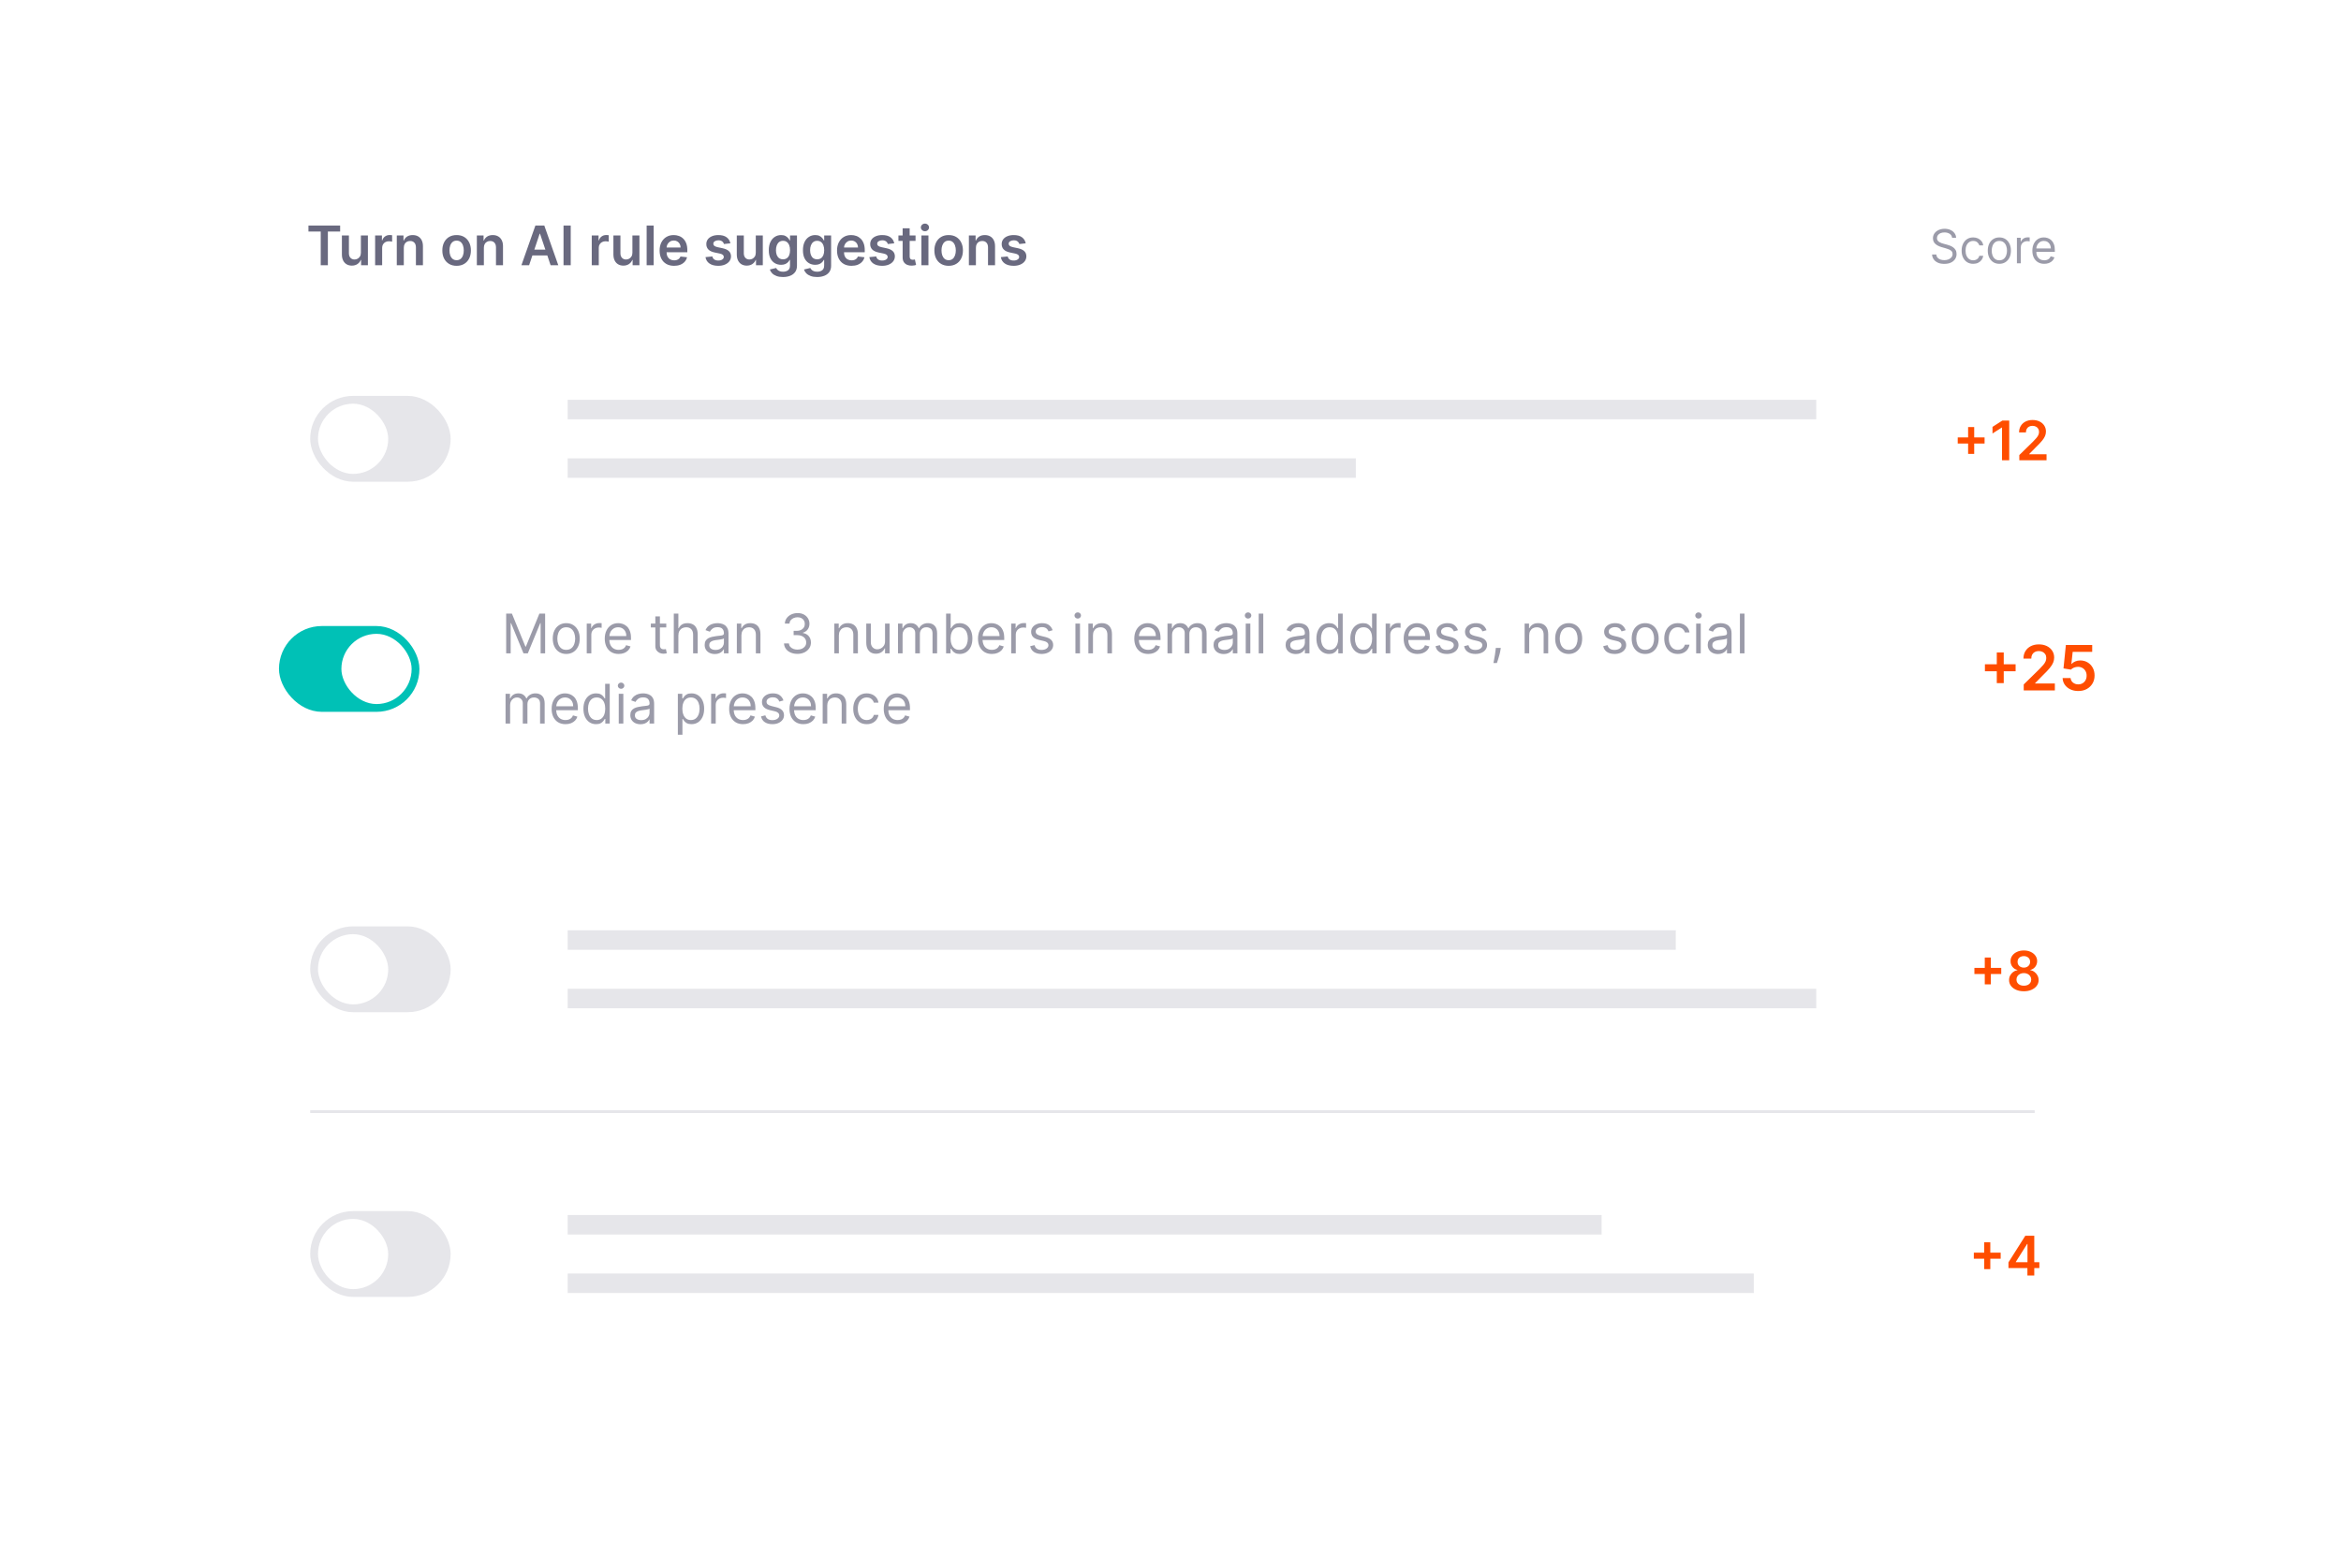 <?xml version="1.0" encoding="UTF-8"?> <svg xmlns="http://www.w3.org/2000/svg" width="600" height="402" viewBox="0 0 600 402" fill="none"><g clip-path="url(#clip0_88_3147)"><g filter="url(#filter0_d_88_3147)"><rect x="49.5" y="30" width="502" height="342" rx="5" fill="url(#paint0_linear_88_3147)" shape-rendering="crispEdges"></rect><rect x="50.5" y="31" width="500" height="340" rx="4" stroke="white" stroke-width="2" shape-rendering="crispEdges"></rect><path d="M79.057 59.364V57.818H87.18V59.364H84.033V68H82.204V59.364H79.057ZM92.495 64.788V60.364H94.295V68H92.55V66.643H92.47C92.298 67.07 92.014 67.42 91.62 67.692C91.229 67.963 90.747 68.099 90.173 68.099C89.673 68.099 89.23 67.988 88.846 67.766C88.465 67.541 88.166 67.215 87.951 66.787C87.736 66.356 87.628 65.836 87.628 65.226V60.364H89.428V64.947C89.428 65.431 89.56 65.816 89.825 66.101C90.09 66.386 90.438 66.528 90.869 66.528C91.135 66.528 91.391 66.464 91.64 66.335C91.888 66.205 92.092 66.013 92.251 65.758C92.414 65.499 92.495 65.176 92.495 64.788ZM96.145 68V60.364H97.89V61.636H97.97C98.109 61.196 98.348 60.856 98.686 60.617C99.027 60.375 99.417 60.254 99.854 60.254C99.954 60.254 100.065 60.259 100.187 60.269C100.313 60.276 100.418 60.287 100.501 60.304V61.959C100.424 61.933 100.303 61.91 100.138 61.89C99.975 61.867 99.818 61.855 99.665 61.855C99.337 61.855 99.042 61.926 98.78 62.069C98.522 62.208 98.318 62.402 98.169 62.651C98.02 62.899 97.945 63.186 97.945 63.511V68H96.145ZM103.496 63.526V68H101.696V60.364H103.416V61.661H103.506C103.682 61.234 103.962 60.894 104.346 60.642C104.734 60.39 105.213 60.264 105.783 60.264C106.31 60.264 106.769 60.377 107.16 60.602C107.554 60.828 107.859 61.154 108.075 61.582C108.294 62.009 108.401 62.528 108.398 63.138V68H106.598V63.416C106.598 62.906 106.466 62.506 106.2 62.218C105.939 61.93 105.576 61.785 105.112 61.785C104.797 61.785 104.517 61.855 104.271 61.994C104.03 62.13 103.839 62.327 103.7 62.586C103.564 62.844 103.496 63.158 103.496 63.526ZM117.031 68.149C116.285 68.149 115.639 67.985 115.092 67.657C114.545 67.329 114.121 66.87 113.819 66.28C113.521 65.69 113.372 65.001 113.372 64.212C113.372 63.423 113.521 62.732 113.819 62.139C114.121 61.545 114.545 61.084 115.092 60.756C115.639 60.428 116.285 60.264 117.031 60.264C117.777 60.264 118.423 60.428 118.97 60.756C119.517 61.084 119.939 61.545 120.238 62.139C120.539 62.732 120.69 63.423 120.69 64.212C120.69 65.001 120.539 65.69 120.238 66.28C119.939 66.87 119.517 67.329 118.97 67.657C118.423 67.985 117.777 68.149 117.031 68.149ZM117.041 66.707C117.445 66.707 117.783 66.596 118.055 66.374C118.327 66.149 118.529 65.847 118.662 65.469C118.798 65.092 118.866 64.671 118.866 64.207C118.866 63.739 118.798 63.317 118.662 62.939C118.529 62.558 118.327 62.255 118.055 62.029C117.783 61.804 117.445 61.691 117.041 61.691C116.627 61.691 116.282 61.804 116.007 62.029C115.735 62.255 115.531 62.558 115.395 62.939C115.263 63.317 115.197 63.739 115.197 64.207C115.197 64.671 115.263 65.092 115.395 65.469C115.531 65.847 115.735 66.149 116.007 66.374C116.282 66.596 116.627 66.707 117.041 66.707ZM124.017 63.526V68H122.218V60.364H123.938V61.661H124.027C124.203 61.234 124.483 60.894 124.868 60.642C125.255 60.39 125.734 60.264 126.304 60.264C126.831 60.264 127.29 60.377 127.681 60.602C128.076 60.828 128.381 61.154 128.596 61.582C128.815 62.009 128.923 62.528 128.919 63.138V68H127.12V63.416C127.12 62.906 126.987 62.506 126.722 62.218C126.46 61.93 126.097 61.785 125.633 61.785C125.318 61.785 125.038 61.855 124.793 61.994C124.551 62.13 124.36 62.327 124.221 62.586C124.085 62.844 124.017 63.158 124.017 63.526ZM135.609 68H133.64L137.224 57.818H139.501L143.091 68H141.122L138.403 59.906H138.323L135.609 68ZM135.673 64.008H141.043V65.489H135.673V64.008ZM146.276 57.818V68H144.432V57.818H146.276ZM151.667 68V60.364H153.412V61.636H153.491C153.631 61.196 153.869 60.856 154.207 60.617C154.549 60.375 154.938 60.254 155.376 60.254C155.475 60.254 155.586 60.259 155.709 60.269C155.835 60.276 155.939 60.287 156.022 60.304V61.959C155.946 61.933 155.825 61.91 155.659 61.89C155.497 61.867 155.339 61.855 155.187 61.855C154.859 61.855 154.564 61.926 154.302 62.069C154.043 62.208 153.839 62.402 153.69 62.651C153.541 62.899 153.467 63.186 153.467 63.511V68H151.667ZM162.085 64.788V60.364H163.885V68H162.14V66.643H162.06C161.888 67.07 161.604 67.42 161.21 67.692C160.819 67.963 160.337 68.099 159.763 68.099C159.263 68.099 158.82 67.988 158.436 67.766C158.055 67.541 157.756 67.215 157.541 66.787C157.325 66.356 157.218 65.836 157.218 65.226V60.364H159.017V64.947C159.017 65.431 159.15 65.816 159.415 66.101C159.68 66.386 160.028 66.528 160.459 66.528C160.724 66.528 160.981 66.464 161.23 66.335C161.478 66.205 161.682 66.013 161.841 65.758C162.004 65.499 162.085 65.176 162.085 64.788ZM167.535 57.818V68H165.735V57.818H167.535ZM172.766 68.149C172.001 68.149 171.339 67.99 170.783 67.672C170.229 67.35 169.803 66.896 169.505 66.31C169.207 65.72 169.058 65.025 169.058 64.227C169.058 63.441 169.207 62.752 169.505 62.158C169.807 61.562 170.228 61.098 170.768 60.766C171.308 60.432 171.943 60.264 172.672 60.264C173.143 60.264 173.587 60.34 174.004 60.493C174.425 60.642 174.796 60.874 175.118 61.189C175.443 61.504 175.698 61.905 175.884 62.392C176.069 62.876 176.162 63.453 176.162 64.122V64.674H169.903V63.461H174.437C174.433 63.116 174.359 62.81 174.213 62.541C174.067 62.269 173.863 62.056 173.602 61.9C173.343 61.744 173.041 61.666 172.697 61.666C172.329 61.666 172.006 61.756 171.727 61.935C171.449 62.11 171.232 62.342 171.076 62.631C170.924 62.916 170.846 63.229 170.842 63.57V64.629C170.842 65.073 170.924 65.454 171.086 65.773C171.248 66.088 171.475 66.329 171.767 66.499C172.059 66.664 172.4 66.747 172.791 66.747C173.053 66.747 173.29 66.711 173.502 66.638C173.714 66.562 173.898 66.451 174.054 66.305C174.21 66.159 174.327 65.978 174.407 65.763L176.087 65.952C175.981 66.396 175.779 66.784 175.481 67.115C175.186 67.443 174.808 67.698 174.347 67.881C173.887 68.06 173.36 68.149 172.766 68.149ZM187.193 62.382L185.552 62.561C185.506 62.395 185.424 62.24 185.308 62.094C185.196 61.948 185.043 61.83 184.851 61.741C184.659 61.651 184.423 61.606 184.145 61.606C183.771 61.606 183.456 61.688 183.2 61.85C182.949 62.013 182.824 62.223 182.828 62.481C182.824 62.704 182.905 62.884 183.071 63.023C183.24 63.163 183.519 63.277 183.906 63.367L185.209 63.645C185.932 63.801 186.468 64.048 186.82 64.386C187.174 64.724 187.353 65.166 187.357 65.713C187.353 66.194 187.213 66.618 186.934 66.986C186.659 67.35 186.276 67.635 185.786 67.841C185.295 68.046 184.732 68.149 184.095 68.149C183.161 68.149 182.408 67.954 181.838 67.562C181.268 67.168 180.928 66.62 180.819 65.917L182.574 65.748C182.654 66.093 182.823 66.353 183.081 66.528C183.34 66.704 183.676 66.792 184.09 66.792C184.518 66.792 184.861 66.704 185.119 66.528C185.381 66.353 185.512 66.136 185.512 65.877C185.512 65.658 185.428 65.478 185.259 65.335C185.093 65.193 184.834 65.083 184.483 65.007L183.181 64.734C182.448 64.581 181.906 64.324 181.555 63.963C181.204 63.599 181.03 63.138 181.033 62.581C181.03 62.11 181.157 61.703 181.416 61.358C181.677 61.01 182.04 60.742 182.504 60.553C182.972 60.36 183.51 60.264 184.12 60.264C185.015 60.264 185.719 60.455 186.233 60.836C186.75 61.217 187.07 61.733 187.193 62.382ZM193.708 64.788V60.364H195.508V68H193.763V66.643H193.683C193.511 67.07 193.227 67.42 192.833 67.692C192.442 67.963 191.96 68.099 191.386 68.099C190.886 68.099 190.443 67.988 190.059 67.766C189.678 67.541 189.379 67.215 189.164 66.787C188.948 66.356 188.841 65.836 188.841 65.226V60.364H190.64V64.947C190.64 65.431 190.773 65.816 191.038 66.101C191.303 66.386 191.651 66.528 192.082 66.528C192.347 66.528 192.604 66.464 192.853 66.335C193.101 66.205 193.305 66.013 193.464 65.758C193.627 65.499 193.708 65.176 193.708 64.788ZM200.679 71.023C200.033 71.023 199.478 70.935 199.014 70.759C198.55 70.587 198.177 70.355 197.895 70.063C197.614 69.772 197.418 69.448 197.309 69.094L198.929 68.701C199.002 68.85 199.108 68.998 199.248 69.144C199.387 69.293 199.574 69.415 199.809 69.511C200.048 69.611 200.348 69.66 200.709 69.66C201.22 69.66 201.642 69.536 201.977 69.288C202.312 69.042 202.479 68.638 202.479 68.075V66.628H202.39C202.297 66.813 202.161 67.004 201.982 67.2C201.806 67.395 201.573 67.559 201.281 67.692C200.993 67.824 200.63 67.891 200.192 67.891C199.605 67.891 199.074 67.753 198.596 67.478C198.122 67.2 197.744 66.785 197.463 66.235C197.184 65.682 197.045 64.989 197.045 64.157C197.045 63.318 197.184 62.611 197.463 62.034C197.744 61.454 198.124 61.015 198.601 60.717C199.078 60.415 199.61 60.264 200.197 60.264C200.645 60.264 201.012 60.34 201.301 60.493C201.592 60.642 201.824 60.823 201.997 61.035C202.169 61.244 202.3 61.441 202.39 61.626H202.489V60.364H204.264V68.124C204.264 68.777 204.108 69.317 203.797 69.745C203.485 70.173 203.059 70.492 202.519 70.704C201.979 70.917 201.365 71.023 200.679 71.023ZM200.694 66.479C201.075 66.479 201.4 66.386 201.669 66.2C201.937 66.015 202.141 65.748 202.28 65.4C202.419 65.052 202.489 64.634 202.489 64.147C202.489 63.666 202.419 63.245 202.28 62.884C202.144 62.523 201.942 62.243 201.674 62.044C201.408 61.842 201.082 61.741 200.694 61.741C200.293 61.741 199.958 61.845 199.69 62.054C199.422 62.263 199.219 62.55 199.083 62.914C198.948 63.275 198.88 63.686 198.88 64.147C198.88 64.614 198.948 65.024 199.083 65.375C199.223 65.723 199.426 65.995 199.695 66.19C199.967 66.383 200.3 66.479 200.694 66.479ZM209.429 71.023C208.783 71.023 208.228 70.935 207.764 70.759C207.3 70.587 206.927 70.355 206.645 70.063C206.364 69.772 206.168 69.448 206.059 69.094L207.679 68.701C207.752 68.85 207.858 68.998 207.998 69.144C208.137 69.293 208.324 69.415 208.559 69.511C208.798 69.611 209.098 69.66 209.459 69.66C209.97 69.66 210.392 69.536 210.727 69.288C211.062 69.042 211.229 68.638 211.229 68.075V66.628H211.14C211.047 66.813 210.911 67.004 210.732 67.2C210.556 67.395 210.323 67.559 210.031 67.692C209.743 67.824 209.38 67.891 208.942 67.891C208.355 67.891 207.824 67.753 207.346 67.478C206.872 67.2 206.494 66.785 206.213 66.235C205.934 65.682 205.795 64.989 205.795 64.157C205.795 63.318 205.934 62.611 206.213 62.034C206.494 61.454 206.874 61.015 207.351 60.717C207.828 60.415 208.36 60.264 208.947 60.264C209.395 60.264 209.762 60.34 210.051 60.493C210.342 60.642 210.574 60.823 210.747 61.035C210.919 61.244 211.05 61.441 211.14 61.626H211.239V60.364H213.014V68.124C213.014 68.777 212.858 69.317 212.547 69.745C212.235 70.173 211.809 70.492 211.269 70.704C210.729 70.917 210.115 71.023 209.429 71.023ZM209.444 66.479C209.825 66.479 210.15 66.386 210.419 66.2C210.687 66.015 210.891 65.748 211.03 65.4C211.169 65.052 211.239 64.634 211.239 64.147C211.239 63.666 211.169 63.245 211.03 62.884C210.894 62.523 210.692 62.243 210.424 62.044C210.158 61.842 209.832 61.741 209.444 61.741C209.043 61.741 208.708 61.845 208.44 62.054C208.172 62.263 207.969 62.55 207.833 62.914C207.698 63.275 207.63 63.686 207.63 64.147C207.63 64.614 207.698 65.024 207.833 65.375C207.973 65.723 208.176 65.995 208.445 66.19C208.717 66.383 209.05 66.479 209.444 66.479ZM218.239 68.149C217.473 68.149 216.812 67.99 216.255 67.672C215.702 67.35 215.276 66.896 214.978 66.31C214.679 65.72 214.53 65.025 214.53 64.227C214.53 63.441 214.679 62.752 214.978 62.158C215.279 61.562 215.7 61.098 216.24 60.766C216.781 60.432 217.415 60.264 218.145 60.264C218.615 60.264 219.059 60.34 219.477 60.493C219.898 60.642 220.269 60.874 220.591 61.189C220.915 61.504 221.171 61.905 221.356 62.392C221.542 62.876 221.635 63.453 221.635 64.122V64.674H215.375V63.461H219.909C219.906 63.116 219.832 62.81 219.686 62.541C219.54 62.269 219.336 62.056 219.074 61.9C218.816 61.744 218.514 61.666 218.169 61.666C217.801 61.666 217.478 61.756 217.2 61.935C216.922 62.11 216.704 62.342 216.549 62.631C216.396 62.916 216.318 63.229 216.315 63.57V64.629C216.315 65.073 216.396 65.454 216.559 65.773C216.721 66.088 216.948 66.329 217.24 66.499C217.531 66.664 217.873 66.747 218.264 66.747C218.526 66.747 218.763 66.711 218.975 66.638C219.187 66.562 219.371 66.451 219.527 66.305C219.682 66.159 219.8 65.978 219.88 65.763L221.56 65.952C221.454 66.396 221.252 66.784 220.953 67.115C220.658 67.443 220.281 67.698 219.82 67.881C219.359 68.06 218.832 68.149 218.239 68.149ZM229.193 62.382L227.552 62.561C227.506 62.395 227.424 62.24 227.308 62.094C227.196 61.948 227.043 61.83 226.851 61.741C226.659 61.651 226.423 61.606 226.145 61.606C225.771 61.606 225.456 61.688 225.2 61.85C224.949 62.013 224.824 62.223 224.828 62.481C224.824 62.704 224.905 62.884 225.071 63.023C225.24 63.163 225.519 63.277 225.906 63.367L227.209 63.645C227.932 63.801 228.468 64.048 228.82 64.386C229.174 64.724 229.353 65.166 229.357 65.713C229.353 66.194 229.213 66.618 228.934 66.986C228.659 67.35 228.276 67.635 227.786 67.841C227.295 68.046 226.732 68.149 226.095 68.149C225.161 68.149 224.408 67.954 223.838 67.562C223.268 67.168 222.928 66.62 222.819 65.917L224.574 65.748C224.654 66.093 224.823 66.353 225.081 66.528C225.34 66.704 225.676 66.792 226.09 66.792C226.518 66.792 226.861 66.704 227.119 66.528C227.381 66.353 227.512 66.136 227.512 65.877C227.512 65.658 227.428 65.478 227.259 65.335C227.093 65.193 226.834 65.083 226.483 65.007L225.181 64.734C224.448 64.581 223.906 64.324 223.555 63.963C223.204 63.599 223.03 63.138 223.033 62.581C223.03 62.11 223.157 61.703 223.416 61.358C223.677 61.01 224.04 60.742 224.504 60.553C224.972 60.36 225.51 60.264 226.12 60.264C227.015 60.264 227.719 60.455 228.233 60.836C228.75 61.217 229.07 61.733 229.193 62.382ZM234.654 60.364V61.756H230.264V60.364H234.654ZM231.348 58.534H233.148V65.703C233.148 65.945 233.184 66.131 233.257 66.26C233.333 66.386 233.433 66.472 233.555 66.519C233.678 66.565 233.814 66.588 233.963 66.588C234.076 66.588 234.178 66.58 234.271 66.563C234.367 66.547 234.44 66.532 234.49 66.519L234.793 67.925C234.697 67.959 234.559 67.995 234.381 68.035C234.205 68.075 233.989 68.098 233.734 68.104C233.283 68.118 232.877 68.05 232.516 67.901C232.155 67.748 231.868 67.513 231.656 67.195C231.447 66.876 231.345 66.479 231.348 66.001V58.534ZM236.159 68V60.364H237.959V68H236.159ZM237.064 59.28C236.779 59.28 236.534 59.185 236.328 58.996C236.123 58.804 236.02 58.574 236.02 58.305C236.02 58.034 236.123 57.803 236.328 57.614C236.534 57.422 236.779 57.326 237.064 57.326C237.352 57.326 237.598 57.422 237.8 57.614C238.005 57.803 238.108 58.034 238.108 58.305C238.108 58.574 238.005 58.804 237.8 58.996C237.598 59.185 237.352 59.28 237.064 59.28ZM243.14 68.149C242.395 68.149 241.748 67.985 241.202 67.657C240.655 67.329 240.23 66.87 239.929 66.28C239.631 65.69 239.481 65.001 239.481 64.212C239.481 63.423 239.631 62.732 239.929 62.139C240.23 61.545 240.655 61.084 241.202 60.756C241.748 60.428 242.395 60.264 243.14 60.264C243.886 60.264 244.532 60.428 245.079 60.756C245.626 61.084 246.049 61.545 246.347 62.139C246.649 62.732 246.8 63.423 246.8 64.212C246.8 65.001 246.649 65.69 246.347 66.28C246.049 66.87 245.626 67.329 245.079 67.657C244.532 67.985 243.886 68.149 243.14 68.149ZM243.15 66.707C243.555 66.707 243.893 66.596 244.165 66.374C244.436 66.149 244.639 65.847 244.771 65.469C244.907 65.092 244.975 64.671 244.975 64.207C244.975 63.739 244.907 63.317 244.771 62.939C244.639 62.558 244.436 62.255 244.165 62.029C243.893 61.804 243.555 61.691 243.15 61.691C242.736 61.691 242.391 61.804 242.116 62.029C241.845 62.255 241.641 62.558 241.505 62.939C241.372 63.317 241.306 63.739 241.306 64.207C241.306 64.671 241.372 65.092 241.505 65.469C241.641 65.847 241.845 66.149 242.116 66.374C242.391 66.596 242.736 66.707 243.15 66.707ZM250.127 63.526V68H248.327V60.364H250.047V61.661H250.137C250.312 61.234 250.592 60.894 250.977 60.642C251.365 60.39 251.844 60.264 252.414 60.264C252.941 60.264 253.4 60.377 253.791 60.602C254.185 60.828 254.49 61.154 254.706 61.582C254.924 62.009 255.032 62.528 255.029 63.138V68H253.229V63.416C253.229 62.906 253.096 62.506 252.831 62.218C252.569 61.93 252.207 61.785 251.743 61.785C251.428 61.785 251.148 61.855 250.902 61.994C250.66 62.13 250.47 62.327 250.331 62.586C250.195 62.844 250.127 63.158 250.127 63.526ZM262.894 62.382L261.253 62.561C261.207 62.395 261.126 62.24 261.01 62.094C260.897 61.948 260.744 61.83 260.552 61.741C260.36 61.651 260.125 61.606 259.846 61.606C259.472 61.606 259.157 61.688 258.902 61.85C258.65 62.013 258.525 62.223 258.529 62.481C258.525 62.704 258.607 62.884 258.772 63.023C258.941 63.163 259.22 63.277 259.608 63.367L260.91 63.645C261.633 63.801 262.17 64.048 262.521 64.386C262.876 64.724 263.055 65.166 263.058 65.713C263.055 66.194 262.914 66.618 262.635 66.986C262.36 67.35 261.977 67.635 261.487 67.841C260.996 68.046 260.433 68.149 259.797 68.149C258.862 68.149 258.109 67.954 257.539 67.562C256.969 67.168 256.63 66.62 256.52 65.917L258.275 65.748C258.355 66.093 258.524 66.353 258.782 66.528C259.041 66.704 259.377 66.792 259.792 66.792C260.219 66.792 260.562 66.704 260.821 66.528C261.083 66.353 261.213 66.136 261.213 65.877C261.213 65.658 261.129 65.478 260.96 65.335C260.794 65.193 260.536 65.083 260.184 65.007L258.882 64.734C258.149 64.581 257.607 64.324 257.256 63.963C256.905 63.599 256.731 63.138 256.734 62.581C256.731 62.11 256.858 61.703 257.117 61.358C257.379 61.01 257.742 60.742 258.206 60.553C258.673 60.36 259.212 60.264 259.821 60.264C260.716 60.264 261.421 60.455 261.934 60.836C262.451 61.217 262.771 61.733 262.894 62.382Z" fill="#05052A" fill-opacity="0.6"></path><path d="M500.33 60.955C500.278 60.523 500.071 60.188 499.707 59.949C499.344 59.71 498.898 59.591 498.369 59.591C497.983 59.591 497.645 59.653 497.355 59.778C497.068 59.903 496.844 60.075 496.682 60.294C496.523 60.513 496.443 60.761 496.443 61.04C496.443 61.273 496.499 61.473 496.609 61.641C496.723 61.805 496.868 61.943 497.044 62.054C497.22 62.162 497.405 62.251 497.598 62.322C497.791 62.391 497.969 62.446 498.131 62.489L499.017 62.727C499.244 62.787 499.497 62.869 499.776 62.974C500.057 63.08 500.325 63.223 500.581 63.405C500.839 63.584 501.053 63.814 501.22 64.095C501.388 64.376 501.472 64.722 501.472 65.131C501.472 65.602 501.348 66.028 501.101 66.409C500.857 66.79 500.499 67.092 500.027 67.317C499.558 67.541 498.989 67.653 498.318 67.653C497.693 67.653 497.152 67.553 496.695 67.351C496.24 67.149 495.882 66.868 495.621 66.507C495.362 66.146 495.216 65.727 495.182 65.25H496.273C496.301 65.579 496.412 65.852 496.605 66.068C496.801 66.281 497.048 66.44 497.347 66.546C497.648 66.648 497.972 66.699 498.318 66.699C498.722 66.699 499.084 66.633 499.405 66.503C499.726 66.369 499.98 66.185 500.168 65.949C500.355 65.71 500.449 65.432 500.449 65.114C500.449 64.824 500.368 64.588 500.206 64.406C500.044 64.224 499.831 64.077 499.567 63.963C499.303 63.849 499.017 63.75 498.71 63.665L497.636 63.358C496.955 63.162 496.415 62.882 496.017 62.519C495.619 62.155 495.42 61.679 495.42 61.091C495.42 60.602 495.553 60.176 495.817 59.812C496.084 59.446 496.442 59.162 496.891 58.96C497.342 58.756 497.847 58.653 498.403 58.653C498.966 58.653 499.466 58.754 499.903 58.956C500.341 59.155 500.688 59.428 500.943 59.774C501.202 60.121 501.338 60.514 501.352 60.955H500.33ZM505.732 67.636C505.118 67.636 504.59 67.492 504.147 67.202C503.703 66.912 503.363 66.513 503.124 66.004C502.885 65.496 502.766 64.915 502.766 64.261C502.766 63.597 502.888 63.01 503.132 62.501C503.38 61.99 503.723 61.591 504.164 61.304C504.607 61.014 505.124 60.869 505.715 60.869C506.175 60.869 506.59 60.955 506.959 61.125C507.328 61.295 507.631 61.534 507.867 61.841C508.103 62.148 508.249 62.506 508.306 62.915H507.3C507.223 62.617 507.053 62.352 506.789 62.122C506.527 61.889 506.175 61.773 505.732 61.773C505.34 61.773 504.996 61.875 504.701 62.08C504.408 62.281 504.179 62.567 504.015 62.936C503.853 63.303 503.772 63.733 503.772 64.227C503.772 64.733 503.851 65.173 504.01 65.548C504.172 65.923 504.4 66.215 504.692 66.422C504.988 66.629 505.334 66.733 505.732 66.733C505.993 66.733 506.23 66.688 506.444 66.597C506.657 66.506 506.837 66.375 506.985 66.204C507.132 66.034 507.238 65.829 507.3 65.591H508.306C508.249 65.977 508.108 66.325 507.884 66.635C507.662 66.942 507.368 67.186 507.002 67.368C506.638 67.547 506.215 67.636 505.732 67.636ZM512.435 67.636C511.844 67.636 511.326 67.496 510.88 67.215C510.436 66.933 510.09 66.54 509.84 66.034C509.593 65.528 509.469 64.938 509.469 64.261C509.469 63.58 509.593 62.984 509.84 62.476C510.09 61.967 510.436 61.572 510.88 61.291C511.326 61.01 511.844 60.869 512.435 60.869C513.026 60.869 513.543 61.01 513.986 61.291C514.432 61.572 514.779 61.967 515.026 62.476C515.276 62.984 515.401 63.58 515.401 64.261C515.401 64.938 515.276 65.528 515.026 66.034C514.779 66.54 514.432 66.933 513.986 67.215C513.543 67.496 513.026 67.636 512.435 67.636ZM512.435 66.733C512.884 66.733 513.253 66.618 513.543 66.388C513.833 66.158 514.047 65.855 514.186 65.48C514.326 65.105 514.395 64.699 514.395 64.261C514.395 63.824 514.326 63.416 514.186 63.038C514.047 62.66 513.833 62.355 513.543 62.122C513.253 61.889 512.884 61.773 512.435 61.773C511.986 61.773 511.617 61.889 511.327 62.122C511.037 62.355 510.823 62.66 510.684 63.038C510.544 63.416 510.475 63.824 510.475 64.261C510.475 64.699 510.544 65.105 510.684 65.48C510.823 65.855 511.037 66.158 511.327 66.388C511.617 66.618 511.986 66.733 512.435 66.733ZM516.936 67.5V60.955H517.908V61.943H517.976C518.095 61.619 518.311 61.356 518.624 61.155C518.936 60.953 519.288 60.852 519.68 60.852C519.754 60.852 519.847 60.854 519.957 60.856C520.068 60.859 520.152 60.864 520.209 60.869V61.892C520.175 61.883 520.097 61.871 519.974 61.854C519.855 61.834 519.729 61.824 519.595 61.824C519.277 61.824 518.993 61.891 518.743 62.024C518.496 62.155 518.3 62.337 518.155 62.57C518.013 62.8 517.942 63.062 517.942 63.358V67.5H516.936ZM523.946 67.636C523.315 67.636 522.771 67.497 522.314 67.219C521.859 66.938 521.509 66.546 521.261 66.043C521.017 65.537 520.895 64.949 520.895 64.278C520.895 63.608 521.017 63.017 521.261 62.506C521.509 61.992 521.852 61.591 522.293 61.304C522.736 61.014 523.253 60.869 523.844 60.869C524.185 60.869 524.521 60.926 524.854 61.04C525.186 61.153 525.489 61.338 525.761 61.594C526.034 61.847 526.251 62.182 526.413 62.599C526.575 63.017 526.656 63.531 526.656 64.142V64.568H521.611V63.699H525.634C525.634 63.33 525.56 63 525.412 62.71C525.267 62.42 525.06 62.192 524.79 62.024C524.523 61.856 524.207 61.773 523.844 61.773C523.443 61.773 523.097 61.872 522.804 62.071C522.514 62.267 522.291 62.523 522.135 62.838C521.979 63.153 521.901 63.492 521.901 63.852V64.432C521.901 64.926 521.986 65.345 522.156 65.689C522.33 66.03 522.57 66.29 522.876 66.469C523.183 66.645 523.54 66.733 523.946 66.733C524.21 66.733 524.449 66.696 524.662 66.622C524.878 66.546 525.064 66.432 525.22 66.281C525.376 66.128 525.497 65.938 525.582 65.71L526.554 65.983C526.452 66.312 526.28 66.602 526.038 66.852C525.797 67.099 525.499 67.293 525.143 67.432C524.788 67.568 524.389 67.636 523.946 67.636Z" fill="#05052A" fill-opacity="0.4"></path><rect x="79.5" y="101.5" width="36" height="22" rx="11" fill="#05052A" fill-opacity="0.1"></rect><rect x="99.5" y="121.5" width="18" height="18" rx="9" transform="rotate(-180 99.5 121.5)" fill="white"></rect><rect x="145.5" y="102.5" width="320" height="5" fill="#05052A" fill-opacity="0.1"></rect><rect x="145.5" y="117.5" width="202" height="5" fill="#05052A" fill-opacity="0.1"></rect><path d="M504.428 116.369V109.489H505.989V116.369H504.428ZM501.768 113.71V112.148H508.648V113.71H501.768ZM514.966 107.818V118H513.122V109.613H513.062L510.681 111.134V109.444L513.211 107.818H514.966ZM517.551 118V116.668L521.086 113.202C521.424 112.861 521.706 112.558 521.931 112.293C522.157 112.027 522.326 111.771 522.438 111.522C522.551 111.273 522.607 111.008 522.607 110.727C522.607 110.405 522.535 110.13 522.389 109.901C522.243 109.669 522.042 109.49 521.787 109.364C521.532 109.238 521.242 109.175 520.917 109.175C520.582 109.175 520.289 109.245 520.037 109.384C519.785 109.52 519.59 109.714 519.45 109.966C519.315 110.218 519.247 110.518 519.247 110.866H517.492C517.492 110.219 517.639 109.658 517.934 109.18C518.229 108.703 518.635 108.334 519.152 108.072C519.673 107.81 520.269 107.679 520.942 107.679C521.625 107.679 522.225 107.807 522.742 108.062C523.259 108.317 523.66 108.667 523.945 109.111C524.233 109.555 524.377 110.062 524.377 110.632C524.377 111.013 524.304 111.388 524.159 111.756C524.013 112.124 523.756 112.531 523.388 112.979C523.023 113.426 522.511 113.968 521.852 114.604L520.097 116.389V116.459H524.531V118H517.551Z" fill="#FF4D00"></path><path d="M79.5 177.5C79.5 171.397 84.447 166.45 90.55 166.45H103.81C109.913 166.45 114.86 171.397 114.86 177.5C114.86 183.603 109.913 188.55 103.81 188.55H90.55C84.447 188.55 79.5 183.603 79.5 177.5Z" fill="#05052A" fill-opacity="0.1"></path><path d="M100.596 177.448C100.596 182.33 96.638 186.288 91.756 186.288C86.874 186.288 82.916 182.33 82.916 177.448C82.916 172.566 86.874 168.608 91.756 168.608C96.638 168.608 100.596 172.566 100.596 177.448Z" fill="white"></path><rect opacity="0.1" x="144.86" y="167.5" width="320" height="5" fill="#05052A"></rect><rect opacity="0.1" x="144.86" y="182.5" width="202" height="5" fill="#05052A"></rect><path d="M513.788 181.369V174.489H515.349V181.369H513.788ZM511.128 178.71V177.148H518.009V178.71H511.128ZM524.326 172.818V183H522.482V174.613H522.422L520.041 176.134V174.444L522.571 172.818H524.326ZM526.912 183V181.668L530.446 178.202C530.785 177.861 531.066 177.558 531.292 177.293C531.517 177.027 531.686 176.771 531.799 176.522C531.911 176.273 531.968 176.008 531.968 175.727C531.968 175.405 531.895 175.13 531.749 174.901C531.603 174.669 531.403 174.49 531.147 174.364C530.892 174.238 530.602 174.175 530.277 174.175C529.943 174.175 529.649 174.245 529.397 174.384C529.146 174.52 528.95 174.714 528.811 174.966C528.675 175.218 528.607 175.518 528.607 175.866H526.852C526.852 175.219 526.999 174.658 527.294 174.18C527.589 173.703 527.995 173.334 528.513 173.072C529.033 172.81 529.629 172.679 530.302 172.679C530.985 172.679 531.585 172.807 532.102 173.062C532.619 173.317 533.02 173.667 533.305 174.111C533.593 174.555 533.738 175.062 533.738 175.632C533.738 176.013 533.665 176.388 533.519 176.756C533.373 177.124 533.116 177.531 532.748 177.979C532.384 178.426 531.872 178.968 531.212 179.604L529.457 181.389V181.459H533.892V183H526.912Z" fill="#FF4D00"></path><rect x="79.5" y="237.5" width="36" height="22" rx="11" fill="#05052A" fill-opacity="0.1"></rect><rect x="99.5" y="257.5" width="18" height="18" rx="9" transform="rotate(-180 99.5 257.5)" fill="white"></rect><rect x="145.5" y="238.5" width="284" height="5" fill="#05052A" fill-opacity="0.1"></rect><rect x="145.5" y="253.5" width="320" height="5" fill="#05052A" fill-opacity="0.1"></rect><path d="M508.699 252.369V245.489H510.26V252.369H508.699ZM506.039 249.71V248.148H512.92V249.71H506.039ZM518.716 254.139C517.976 254.139 517.32 254.015 516.747 253.766C516.177 253.518 515.729 253.178 515.404 252.747C515.083 252.313 514.924 251.821 514.927 251.271C514.924 250.843 515.017 250.45 515.206 250.092C515.395 249.734 515.65 249.436 515.971 249.197C516.296 248.955 516.657 248.801 517.055 248.735V248.665C516.531 248.549 516.107 248.283 515.782 247.865C515.461 247.444 515.302 246.959 515.305 246.408C515.302 245.885 515.448 245.417 515.743 245.006C516.038 244.595 516.442 244.272 516.956 244.037C517.469 243.798 518.056 243.679 518.716 243.679C519.368 243.679 519.95 243.798 520.461 244.037C520.974 244.272 521.379 244.595 521.674 245.006C521.972 245.417 522.121 245.885 522.121 246.408C522.121 246.959 521.957 247.444 521.629 247.865C521.304 248.283 520.885 248.549 520.371 248.665V248.735C520.769 248.801 521.127 248.955 521.445 249.197C521.766 249.436 522.022 249.734 522.211 250.092C522.403 250.45 522.499 250.843 522.499 251.271C522.499 251.821 522.337 252.313 522.012 252.747C521.687 253.178 521.239 253.518 520.669 253.766C520.103 254.015 519.451 254.139 518.716 254.139ZM518.716 252.717C519.097 252.717 519.428 252.653 519.71 252.523C519.992 252.391 520.21 252.205 520.366 251.967C520.522 251.728 520.601 251.453 520.605 251.141C520.601 250.817 520.517 250.53 520.351 250.281C520.189 250.029 519.965 249.832 519.68 249.69C519.398 249.547 519.077 249.476 518.716 249.476C518.351 249.476 518.026 249.547 517.741 249.69C517.456 249.832 517.231 250.029 517.065 250.281C516.903 250.53 516.823 250.817 516.826 251.141C516.823 251.453 516.899 251.728 517.055 251.967C517.211 252.202 517.43 252.386 517.711 252.518C517.996 252.651 518.331 252.717 518.716 252.717ZM518.716 248.079C519.027 248.079 519.302 248.016 519.541 247.89C519.783 247.764 519.973 247.588 520.113 247.363C520.252 247.138 520.323 246.877 520.326 246.582C520.323 246.291 520.253 246.036 520.118 245.817C519.982 245.595 519.793 245.424 519.551 245.305C519.309 245.182 519.03 245.121 518.716 245.121C518.394 245.121 518.111 245.182 517.865 245.305C517.623 245.424 517.435 245.595 517.299 245.817C517.166 246.036 517.101 246.291 517.105 246.582C517.101 246.877 517.168 247.138 517.304 247.363C517.443 247.585 517.633 247.761 517.875 247.89C518.121 248.016 518.401 248.079 518.716 248.079Z" fill="#FF4D00"></path><path opacity="0.1" d="M79.5 285H521.5" stroke="#05052A" stroke-width="0.709"></path><rect x="79.5" y="310.5" width="36" height="22" rx="11" fill="#05052A" fill-opacity="0.1"></rect><rect x="99.5" y="330.5" width="18" height="18" rx="9" transform="rotate(-180 99.5 330.5)" fill="white"></rect><rect x="145.5" y="311.5" width="265" height="5" fill="#05052A" fill-opacity="0.1"></rect><rect x="145.5" y="326.5" width="304" height="5" fill="#05052A" fill-opacity="0.1"></rect><path d="M508.555 325.369V318.489H510.117V325.369H508.555ZM505.896 322.71V321.148H512.776V322.71H505.896ZM514.769 325.111V323.644L519.089 316.818H520.312V318.906H519.566L516.658 323.515V323.594H522.688V325.111H514.769ZM519.626 327V324.663L519.646 324.007V316.818H521.386V327H519.626Z" fill="#FF4D00"></path></g><g filter="url(#filter1_d_88_3147)"><rect x="38.5" y="131" width="523" height="81" rx="5" fill="white" shape-rendering="crispEdges"></rect><rect x="39.5" y="132" width="521" height="79" rx="4" stroke="white" stroke-width="2" shape-rendering="crispEdges"></rect><rect x="71.5" y="160.5" width="36" height="22" rx="11" fill="#00C1B6"></rect><rect x="105.5" y="180.5" width="18" height="18" rx="9" transform="rotate(-180 105.5 180.5)" fill="white"></rect><path d="M129.733 157.318H131.205L134.665 165.77H134.784L138.244 157.318H139.716V167.5H138.562V159.764H138.463L135.281 167.5H134.168L130.986 159.764H130.886V167.5H129.733V157.318ZM145.131 167.659C144.442 167.659 143.837 167.495 143.317 167.167C142.8 166.839 142.395 166.38 142.104 165.79C141.815 165.2 141.671 164.51 141.671 163.722C141.671 162.926 141.815 162.232 142.104 161.638C142.395 161.045 142.8 160.585 143.317 160.256C143.837 159.928 144.442 159.764 145.131 159.764C145.821 159.764 146.424 159.928 146.941 160.256C147.461 160.585 147.866 161.045 148.154 161.638C148.446 162.232 148.591 162.926 148.591 163.722C148.591 164.51 148.446 165.2 148.154 165.79C147.866 166.38 147.461 166.839 146.941 167.167C146.424 167.495 145.821 167.659 145.131 167.659ZM145.131 166.605C145.655 166.605 146.086 166.471 146.424 166.202C146.762 165.934 147.012 165.581 147.175 165.143C147.337 164.706 147.418 164.232 147.418 163.722C147.418 163.211 147.337 162.736 147.175 162.295C147.012 161.854 146.762 161.498 146.424 161.226C146.086 160.954 145.655 160.818 145.131 160.818C144.608 160.818 144.177 160.954 143.839 161.226C143.501 161.498 143.25 161.854 143.088 162.295C142.925 162.736 142.844 163.211 142.844 163.722C142.844 164.232 142.925 164.706 143.088 165.143C143.25 165.581 143.501 165.934 143.839 166.202C144.177 166.471 144.608 166.605 145.131 166.605ZM150.382 167.5V159.864H151.516V161.017H151.596C151.735 160.639 151.987 160.333 152.351 160.097C152.716 159.862 153.127 159.744 153.584 159.744C153.67 159.744 153.778 159.746 153.907 159.749C154.037 159.753 154.134 159.758 154.201 159.764V160.957C154.161 160.947 154.07 160.933 153.927 160.913C153.788 160.889 153.641 160.878 153.485 160.878C153.114 160.878 152.782 160.956 152.49 161.112C152.202 161.264 151.973 161.476 151.804 161.748C151.639 162.016 151.556 162.323 151.556 162.668V167.5H150.382ZM158.561 167.659C157.825 167.659 157.19 167.497 156.657 167.172C156.126 166.844 155.717 166.386 155.429 165.8C155.144 165.21 155.001 164.524 155.001 163.741C155.001 162.959 155.144 162.27 155.429 161.673C155.717 161.073 156.118 160.606 156.632 160.271C157.149 159.933 157.752 159.764 158.441 159.764C158.839 159.764 159.232 159.83 159.62 159.963C160.007 160.096 160.36 160.311 160.679 160.609C160.997 160.904 161.25 161.295 161.439 161.783C161.628 162.27 161.723 162.87 161.723 163.582V164.08H155.836V163.065H160.529C160.529 162.634 160.443 162.25 160.271 161.912C160.102 161.574 159.86 161.307 159.545 161.112C159.234 160.916 158.866 160.818 158.441 160.818C157.974 160.818 157.57 160.934 157.228 161.166C156.89 161.395 156.63 161.693 156.448 162.061C156.266 162.429 156.174 162.823 156.174 163.244V163.92C156.174 164.497 156.274 164.986 156.473 165.387C156.675 165.785 156.955 166.088 157.313 166.297C157.671 166.502 158.087 166.605 158.561 166.605C158.869 166.605 159.147 166.562 159.396 166.476C159.648 166.386 159.865 166.254 160.047 166.078C160.23 165.899 160.37 165.677 160.47 165.412L161.603 165.73C161.484 166.115 161.283 166.453 161.002 166.744C160.72 167.033 160.372 167.258 159.958 167.42C159.543 167.58 159.078 167.659 158.561 167.659ZM170.766 159.864V160.858H166.809V159.864H170.766ZM167.962 158.034H169.135V165.312C169.135 165.644 169.183 165.893 169.279 166.058C169.379 166.221 169.505 166.33 169.657 166.386C169.813 166.439 169.977 166.466 170.15 166.466C170.279 166.466 170.385 166.459 170.468 166.446C170.551 166.429 170.617 166.416 170.667 166.406L170.905 167.46C170.826 167.49 170.715 167.52 170.572 167.55C170.43 167.583 170.249 167.599 170.03 167.599C169.699 167.599 169.374 167.528 169.056 167.386C168.741 167.243 168.479 167.026 168.27 166.734C168.065 166.443 167.962 166.075 167.962 165.631V158.034ZM173.868 162.906V167.5H172.695V157.318H173.868V161.057H173.968C174.147 160.662 174.415 160.349 174.773 160.117C175.134 159.882 175.615 159.764 176.215 159.764C176.735 159.764 177.191 159.869 177.582 160.077C177.973 160.283 178.276 160.599 178.492 161.027C178.711 161.451 178.82 161.991 178.82 162.648V167.5H177.647V162.727C177.647 162.121 177.489 161.652 177.174 161.32C176.863 160.986 176.43 160.818 175.877 160.818C175.492 160.818 175.148 160.899 174.843 161.062C174.541 161.224 174.302 161.461 174.127 161.773C173.954 162.084 173.868 162.462 173.868 162.906ZM183.214 167.679C182.73 167.679 182.291 167.588 181.896 167.406C181.502 167.22 181.189 166.953 180.956 166.605C180.724 166.254 180.608 165.83 180.608 165.332C180.608 164.895 180.695 164.54 180.867 164.268C181.039 163.993 181.27 163.778 181.558 163.622C181.846 163.466 182.165 163.35 182.513 163.274C182.864 163.195 183.217 163.132 183.572 163.085C184.036 163.026 184.412 162.981 184.7 162.951C184.992 162.918 185.204 162.863 185.336 162.787C185.472 162.711 185.54 162.578 185.54 162.389V162.349C185.54 161.859 185.406 161.478 185.138 161.206C184.872 160.934 184.47 160.798 183.93 160.798C183.369 160.798 182.93 160.921 182.612 161.166C182.294 161.411 182.07 161.673 181.941 161.952L180.827 161.554C181.026 161.09 181.291 160.729 181.623 160.47C181.957 160.208 182.322 160.026 182.716 159.923C183.114 159.817 183.505 159.764 183.89 159.764C184.135 159.764 184.417 159.794 184.735 159.854C185.056 159.91 185.366 160.028 185.665 160.207C185.966 160.386 186.216 160.656 186.415 161.017C186.614 161.378 186.714 161.862 186.714 162.469V167.5H185.54V166.466H185.481C185.401 166.632 185.269 166.809 185.083 166.998C184.897 167.187 184.65 167.348 184.342 167.48C184.034 167.613 183.658 167.679 183.214 167.679ZM183.393 166.625C183.857 166.625 184.248 166.534 184.566 166.352C184.887 166.169 185.129 165.934 185.292 165.646C185.457 165.357 185.54 165.054 185.54 164.736V163.662C185.491 163.722 185.381 163.776 185.212 163.826C185.046 163.872 184.854 163.914 184.635 163.95C184.42 163.983 184.21 164.013 184.004 164.04C183.802 164.063 183.638 164.083 183.512 164.099C183.207 164.139 182.922 164.204 182.657 164.293C182.395 164.379 182.183 164.51 182.02 164.686C181.861 164.858 181.782 165.094 181.782 165.392C181.782 165.8 181.933 166.108 182.234 166.317C182.539 166.522 182.925 166.625 183.393 166.625ZM190.028 162.906V167.5H188.855V159.864H189.989V161.057H190.088C190.267 160.669 190.539 160.357 190.903 160.122C191.268 159.884 191.739 159.764 192.315 159.764C192.832 159.764 193.285 159.87 193.673 160.082C194.06 160.291 194.362 160.609 194.577 161.037C194.793 161.461 194.901 161.998 194.901 162.648V167.5H193.727V162.727C193.727 162.127 193.571 161.66 193.26 161.325C192.948 160.987 192.521 160.818 191.977 160.818C191.603 160.818 191.268 160.899 190.973 161.062C190.681 161.224 190.451 161.461 190.282 161.773C190.113 162.084 190.028 162.462 190.028 162.906ZM204.403 167.639C203.746 167.639 203.161 167.527 202.648 167.301C202.137 167.076 201.731 166.763 201.43 166.362C201.131 165.957 200.969 165.488 200.942 164.955H202.195C202.222 165.283 202.334 165.566 202.533 165.805C202.732 166.04 202.992 166.222 203.314 166.352C203.635 166.481 203.992 166.545 204.383 166.545C204.82 166.545 205.208 166.469 205.546 166.317C205.884 166.164 206.149 165.952 206.341 165.68C206.534 165.409 206.63 165.094 206.63 164.736C206.63 164.361 206.537 164.031 206.351 163.746C206.166 163.458 205.894 163.233 205.536 163.07C205.178 162.908 204.741 162.827 204.224 162.827H203.408V161.733H204.224C204.628 161.733 204.983 161.66 205.287 161.514C205.596 161.368 205.836 161.163 206.008 160.898C206.184 160.633 206.272 160.321 206.272 159.963C206.272 159.618 206.196 159.318 206.043 159.063C205.891 158.808 205.675 158.609 205.397 158.467C205.122 158.324 204.797 158.253 204.422 158.253C204.071 158.253 203.74 158.317 203.428 158.447C203.12 158.573 202.868 158.757 202.672 158.999C202.477 159.237 202.371 159.526 202.354 159.864H201.161C201.181 159.33 201.342 158.863 201.643 158.462C201.945 158.057 202.339 157.742 202.827 157.517C203.317 157.292 203.856 157.179 204.442 157.179C205.072 157.179 205.612 157.307 206.063 157.562C206.514 157.814 206.86 158.147 207.102 158.561C207.344 158.975 207.465 159.423 207.465 159.903C207.465 160.477 207.314 160.966 207.013 161.37C206.714 161.774 206.308 162.054 205.795 162.21V162.29C206.438 162.396 206.94 162.669 207.301 163.11C207.662 163.548 207.843 164.089 207.843 164.736C207.843 165.289 207.692 165.786 207.39 166.227C207.092 166.665 206.684 167.009 206.167 167.261C205.65 167.513 205.062 167.639 204.403 167.639ZM215.007 162.906V167.5H213.834V159.864H214.967V161.057H215.067C215.246 160.669 215.517 160.357 215.882 160.122C216.247 159.884 216.717 159.764 217.294 159.764C217.811 159.764 218.263 159.87 218.651 160.082C219.039 160.291 219.34 160.609 219.556 161.037C219.771 161.461 219.879 161.998 219.879 162.648V167.5H218.706V162.727C218.706 162.127 218.55 161.66 218.238 161.325C217.927 160.987 217.499 160.818 216.956 160.818C216.581 160.818 216.247 160.899 215.952 161.062C215.66 161.224 215.43 161.461 215.26 161.773C215.091 162.084 215.007 162.462 215.007 162.906ZM226.836 164.378V159.864H228.009V167.5H226.836V166.207H226.756C226.577 166.595 226.299 166.925 225.921 167.197C225.543 167.465 225.066 167.599 224.489 167.599C224.012 167.599 223.587 167.495 223.216 167.286C222.845 167.074 222.553 166.756 222.341 166.332C222.129 165.904 222.023 165.366 222.023 164.716V159.864H223.196V164.636C223.196 165.193 223.352 165.637 223.664 165.969C223.979 166.3 224.38 166.466 224.867 166.466C225.158 166.466 225.455 166.391 225.757 166.242C226.062 166.093 226.317 165.864 226.522 165.556C226.731 165.248 226.836 164.855 226.836 164.378ZM230.158 167.5V159.864H231.291V161.057H231.391C231.55 160.649 231.807 160.333 232.161 160.107C232.516 159.879 232.942 159.764 233.439 159.764C233.943 159.764 234.362 159.879 234.697 160.107C235.035 160.333 235.298 160.649 235.487 161.057H235.567C235.762 160.662 236.056 160.349 236.447 160.117C236.838 159.882 237.307 159.764 237.854 159.764C238.537 159.764 239.095 159.978 239.529 160.406C239.963 160.83 240.181 161.491 240.181 162.389V167.5H239.007V162.389C239.007 161.826 238.853 161.423 238.545 161.181C238.237 160.939 237.874 160.818 237.456 160.818C236.919 160.818 236.503 160.981 236.208 161.305C235.913 161.627 235.766 162.035 235.766 162.528V167.5H234.573V162.27C234.573 161.836 234.432 161.486 234.15 161.221C233.868 160.952 233.505 160.818 233.061 160.818C232.756 160.818 232.471 160.899 232.206 161.062C231.944 161.224 231.732 161.45 231.57 161.738C231.411 162.023 231.331 162.353 231.331 162.727V167.5H230.158ZM242.485 167.5V157.318H243.658V161.077H243.758C243.844 160.944 243.963 160.775 244.116 160.57C244.271 160.361 244.493 160.175 244.782 160.013C245.073 159.847 245.468 159.764 245.965 159.764C246.608 159.764 247.175 159.925 247.665 160.246C248.156 160.568 248.539 161.024 248.814 161.614C249.089 162.204 249.226 162.9 249.226 163.702C249.226 164.51 249.089 165.211 248.814 165.805C248.539 166.395 248.157 166.852 247.67 167.177C247.183 167.498 246.621 167.659 245.985 167.659C245.494 167.659 245.102 167.578 244.807 167.415C244.512 167.25 244.285 167.062 244.126 166.854C243.966 166.642 243.844 166.466 243.758 166.327H243.618V167.5H242.485ZM243.638 163.682C243.638 164.259 243.723 164.767 243.892 165.208C244.061 165.646 244.308 165.989 244.633 166.237C244.957 166.482 245.355 166.605 245.826 166.605C246.316 166.605 246.726 166.476 247.054 166.217C247.385 165.955 247.634 165.604 247.8 165.163C247.969 164.719 248.053 164.225 248.053 163.682C248.053 163.145 247.97 162.661 247.805 162.23C247.642 161.796 247.395 161.453 247.064 161.201C246.736 160.946 246.323 160.818 245.826 160.818C245.349 160.818 244.948 160.939 244.623 161.181C244.298 161.42 244.053 161.754 243.887 162.185C243.721 162.613 243.638 163.112 243.638 163.682ZM254.223 167.659C253.487 167.659 252.852 167.497 252.319 167.172C251.788 166.844 251.379 166.386 251.091 165.8C250.806 165.21 250.663 164.524 250.663 163.741C250.663 162.959 250.806 162.27 251.091 161.673C251.379 161.073 251.78 160.606 252.294 160.271C252.811 159.933 253.414 159.764 254.104 159.764C254.501 159.764 254.894 159.83 255.282 159.963C255.67 160.096 256.023 160.311 256.341 160.609C256.659 160.904 256.912 161.295 257.101 161.783C257.29 162.27 257.385 162.87 257.385 163.582V164.08H251.498V163.065H256.192C256.192 162.634 256.105 162.25 255.933 161.912C255.764 161.574 255.522 161.307 255.207 161.112C254.896 160.916 254.528 160.818 254.104 160.818C253.636 160.818 253.232 160.934 252.89 161.166C252.552 161.395 252.292 161.693 252.11 162.061C251.928 162.429 251.836 162.823 251.836 163.244V163.92C251.836 164.497 251.936 164.986 252.135 165.387C252.337 165.785 252.617 166.088 252.975 166.297C253.333 166.502 253.749 166.605 254.223 166.605C254.531 166.605 254.809 166.562 255.058 166.476C255.31 166.386 255.527 166.254 255.709 166.078C255.892 165.899 256.032 165.677 256.132 165.412L257.265 165.73C257.146 166.115 256.946 166.453 256.664 166.744C256.382 167.033 256.034 167.258 255.62 167.42C255.206 167.58 254.74 167.659 254.223 167.659ZM259.17 167.5V159.864H260.303V161.017H260.383C260.522 160.639 260.774 160.333 261.138 160.097C261.503 159.862 261.914 159.744 262.371 159.744C262.457 159.744 262.565 159.746 262.694 159.749C262.824 159.753 262.921 159.758 262.988 159.764V160.957C262.948 160.947 262.857 160.933 262.714 160.913C262.575 160.889 262.428 160.878 262.272 160.878C261.901 160.878 261.569 160.956 261.278 161.112C260.989 161.264 260.76 161.476 260.591 161.748C260.426 162.016 260.343 162.323 260.343 162.668V167.5H259.17ZM269.788 161.574L268.734 161.872C268.667 161.696 268.57 161.526 268.44 161.36C268.314 161.191 268.142 161.052 267.923 160.942C267.705 160.833 267.424 160.778 267.083 160.778C266.616 160.778 266.226 160.886 265.915 161.102C265.607 161.314 265.452 161.584 265.452 161.912C265.452 162.204 265.558 162.434 265.771 162.603C265.983 162.772 266.314 162.913 266.765 163.026L267.898 163.304C268.581 163.47 269.09 163.723 269.425 164.065C269.759 164.403 269.927 164.839 269.927 165.372C269.927 165.81 269.801 166.201 269.549 166.545C269.3 166.89 268.952 167.162 268.505 167.361C268.058 167.56 267.537 167.659 266.944 167.659C266.165 167.659 265.52 167.49 265.01 167.152C264.5 166.814 264.176 166.32 264.04 165.67L265.154 165.392C265.26 165.803 265.461 166.111 265.756 166.317C266.054 166.522 266.443 166.625 266.924 166.625C267.471 166.625 267.905 166.509 268.227 166.277C268.551 166.042 268.714 165.76 268.714 165.432C268.714 165.167 268.621 164.945 268.435 164.766C268.25 164.583 267.965 164.447 267.58 164.358L266.308 164.06C265.608 163.894 265.094 163.637 264.766 163.289C264.442 162.938 264.279 162.499 264.279 161.972C264.279 161.541 264.4 161.16 264.642 160.828C264.887 160.497 265.22 160.237 265.641 160.048C266.066 159.859 266.546 159.764 267.083 159.764C267.839 159.764 268.432 159.93 268.863 160.261C269.297 160.593 269.605 161.03 269.788 161.574ZM275.631 167.5V159.864H276.804V167.5H275.631ZM276.227 158.591C275.998 158.591 275.801 158.513 275.635 158.357C275.473 158.201 275.392 158.014 275.392 157.795C275.392 157.577 275.473 157.389 275.635 157.234C275.801 157.078 275.998 157 276.227 157C276.456 157 276.651 157.078 276.814 157.234C276.979 157.389 277.062 157.577 277.062 157.795C277.062 158.014 276.979 158.201 276.814 158.357C276.651 158.513 276.456 158.591 276.227 158.591ZM280.126 162.906V167.5H278.953V159.864H280.086V161.057H280.186C280.365 160.669 280.636 160.357 281.001 160.122C281.366 159.884 281.836 159.764 282.413 159.764C282.93 159.764 283.382 159.87 283.77 160.082C284.158 160.291 284.46 160.609 284.675 161.037C284.891 161.461 284.998 161.998 284.998 162.648V167.5H283.825V162.727C283.825 162.127 283.669 161.66 283.358 161.325C283.046 160.987 282.618 160.818 282.075 160.818C281.7 160.818 281.366 160.899 281.071 161.062C280.779 161.224 280.549 161.461 280.38 161.773C280.211 162.084 280.126 162.462 280.126 162.906ZM294.281 167.659C293.546 167.659 292.911 167.497 292.377 167.172C291.847 166.844 291.438 166.386 291.149 165.8C290.864 165.21 290.722 164.524 290.722 163.741C290.722 162.959 290.864 162.27 291.149 161.673C291.438 161.073 291.839 160.606 292.352 160.271C292.869 159.933 293.473 159.764 294.162 159.764C294.56 159.764 294.953 159.83 295.34 159.963C295.728 160.096 296.081 160.311 296.399 160.609C296.718 160.904 296.971 161.295 297.16 161.783C297.349 162.27 297.443 162.87 297.443 163.582V164.08H291.557V163.065H296.25C296.25 162.634 296.164 162.25 295.992 161.912C295.823 161.574 295.581 161.307 295.266 161.112C294.954 160.916 294.586 160.818 294.162 160.818C293.695 160.818 293.29 160.934 292.949 161.166C292.611 161.395 292.351 161.693 292.169 162.061C291.986 162.429 291.895 162.823 291.895 163.244V163.92C291.895 164.497 291.994 164.986 292.193 165.387C292.396 165.785 292.676 166.088 293.034 166.297C293.392 166.502 293.807 166.605 294.281 166.605C294.59 166.605 294.868 166.562 295.117 166.476C295.369 166.386 295.586 166.254 295.768 166.078C295.95 165.899 296.091 165.677 296.191 165.412L297.324 165.73C297.205 166.115 297.004 166.453 296.722 166.744C296.441 167.033 296.093 167.258 295.678 167.42C295.264 167.58 294.798 167.659 294.281 167.659ZM299.228 167.5V159.864H300.362V161.057H300.461C300.62 160.649 300.877 160.333 301.232 160.107C301.586 159.879 302.012 159.764 302.509 159.764C303.013 159.764 303.432 159.879 303.767 160.107C304.105 160.333 304.369 160.649 304.558 161.057H304.637C304.833 160.662 305.126 160.349 305.517 160.117C305.908 159.882 306.377 159.764 306.924 159.764C307.607 159.764 308.165 159.978 308.6 160.406C309.034 160.83 309.251 161.491 309.251 162.389V167.5H308.078V162.389C308.078 161.826 307.923 161.423 307.615 161.181C307.307 160.939 306.944 160.818 306.526 160.818C305.99 160.818 305.574 160.981 305.279 161.305C304.984 161.627 304.836 162.035 304.836 162.528V167.5H303.643V162.27C303.643 161.836 303.502 161.486 303.22 161.221C302.939 160.952 302.576 160.818 302.132 160.818C301.827 160.818 301.542 160.899 301.276 161.062C301.015 161.224 300.802 161.45 300.64 161.738C300.481 162.023 300.401 162.353 300.401 162.727V167.5H299.228ZM313.643 167.679C313.159 167.679 312.72 167.588 312.326 167.406C311.931 167.22 311.618 166.953 311.386 166.605C311.154 166.254 311.038 165.83 311.038 165.332C311.038 164.895 311.124 164.54 311.297 164.268C311.469 163.993 311.699 163.778 311.988 163.622C312.276 163.466 312.594 163.35 312.942 163.274C313.294 163.195 313.647 163.132 314.001 163.085C314.465 163.026 314.841 162.981 315.13 162.951C315.421 162.918 315.634 162.863 315.766 162.787C315.902 162.711 315.97 162.578 315.97 162.389V162.349C315.97 161.859 315.836 161.478 315.567 161.206C315.302 160.934 314.899 160.798 314.359 160.798C313.799 160.798 313.36 160.921 313.042 161.166C312.724 161.411 312.5 161.673 312.371 161.952L311.257 161.554C311.456 161.09 311.721 160.729 312.052 160.47C312.387 160.208 312.752 160.026 313.146 159.923C313.544 159.817 313.935 159.764 314.319 159.764C314.565 159.764 314.846 159.794 315.165 159.854C315.486 159.91 315.796 160.028 316.094 160.207C316.396 160.386 316.646 160.656 316.845 161.017C317.044 161.378 317.143 161.862 317.143 162.469V167.5H315.97V166.466H315.91C315.831 166.632 315.698 166.809 315.513 166.998C315.327 167.187 315.08 167.348 314.772 167.48C314.464 167.613 314.087 167.679 313.643 167.679ZM313.822 166.625C314.286 166.625 314.677 166.534 314.996 166.352C315.317 166.169 315.559 165.934 315.721 165.646C315.887 165.357 315.97 165.054 315.97 164.736V163.662C315.92 163.722 315.811 163.776 315.642 163.826C315.476 163.872 315.284 163.914 315.065 163.95C314.85 163.983 314.639 164.013 314.434 164.04C314.232 164.063 314.068 164.083 313.942 164.099C313.637 164.139 313.352 164.204 313.086 164.293C312.825 164.379 312.613 164.51 312.45 164.686C312.291 164.858 312.211 165.094 312.211 165.392C312.211 165.8 312.362 166.108 312.664 166.317C312.969 166.522 313.355 166.625 313.822 166.625ZM319.285 167.5V159.864H320.458V167.5H319.285ZM319.881 158.591C319.653 158.591 319.455 158.513 319.29 158.357C319.127 158.201 319.046 158.014 319.046 157.795C319.046 157.577 319.127 157.389 319.29 157.234C319.455 157.078 319.653 157 319.881 157C320.11 157 320.306 157.078 320.468 157.234C320.634 157.389 320.717 157.577 320.717 157.795C320.717 158.014 320.634 158.201 320.468 158.357C320.306 158.513 320.11 158.591 319.881 158.591ZM323.78 157.318V167.5H322.607V157.318H323.78ZM332.114 167.679C331.63 167.679 331.191 167.588 330.797 167.406C330.402 167.22 330.089 166.953 329.857 166.605C329.625 166.254 329.509 165.83 329.509 165.332C329.509 164.895 329.595 164.54 329.767 164.268C329.94 163.993 330.17 163.778 330.458 163.622C330.747 163.466 331.065 163.35 331.413 163.274C331.764 163.195 332.117 163.132 332.472 163.085C332.936 163.026 333.312 162.981 333.6 162.951C333.892 162.918 334.104 162.863 334.237 162.787C334.373 162.711 334.441 162.578 334.441 162.389V162.349C334.441 161.859 334.306 161.478 334.038 161.206C333.773 160.934 333.37 160.798 332.83 160.798C332.27 160.798 331.831 160.921 331.512 161.166C331.194 161.411 330.971 161.673 330.841 161.952L329.728 161.554C329.926 161.09 330.192 160.729 330.523 160.47C330.858 160.208 331.222 160.026 331.617 159.923C332.015 159.817 332.406 159.764 332.79 159.764C333.035 159.764 333.317 159.794 333.635 159.854C333.957 159.91 334.267 160.028 334.565 160.207C334.867 160.386 335.117 160.656 335.316 161.017C335.515 161.378 335.614 161.862 335.614 162.469V167.5H334.441V166.466H334.381C334.301 166.632 334.169 166.809 333.983 166.998C333.798 167.187 333.551 167.348 333.243 167.48C332.934 167.613 332.558 167.679 332.114 167.679ZM332.293 166.625C332.757 166.625 333.148 166.534 333.466 166.352C333.788 166.169 334.03 165.934 334.192 165.646C334.358 165.357 334.441 165.054 334.441 164.736V163.662C334.391 163.722 334.282 163.776 334.113 163.826C333.947 163.872 333.755 163.914 333.536 163.95C333.32 163.983 333.11 164.013 332.904 164.04C332.702 164.063 332.538 164.083 332.412 164.099C332.107 164.139 331.822 164.204 331.557 164.293C331.295 164.379 331.083 164.51 330.921 164.686C330.762 164.858 330.682 165.094 330.682 165.392C330.682 165.8 330.833 166.108 331.135 166.317C331.44 166.522 331.826 166.625 332.293 166.625ZM340.639 167.659C340.003 167.659 339.441 167.498 338.954 167.177C338.466 166.852 338.085 166.395 337.81 165.805C337.535 165.211 337.398 164.51 337.398 163.702C337.398 162.9 337.535 162.204 337.81 161.614C338.085 161.024 338.468 160.568 338.959 160.246C339.449 159.925 340.016 159.764 340.659 159.764C341.156 159.764 341.549 159.847 341.837 160.013C342.129 160.175 342.351 160.361 342.503 160.57C342.659 160.775 342.78 160.944 342.866 161.077H342.966V157.318H344.139V167.5H343.006V166.327H342.866C342.78 166.466 342.657 166.642 342.498 166.854C342.339 167.062 342.112 167.25 341.817 167.415C341.522 167.578 341.13 167.659 340.639 167.659ZM340.798 166.605C341.269 166.605 341.666 166.482 341.991 166.237C342.316 165.989 342.563 165.646 342.732 165.208C342.901 164.767 342.986 164.259 342.986 163.682C342.986 163.112 342.903 162.613 342.737 162.185C342.571 161.754 342.326 161.42 342.001 161.181C341.676 160.939 341.275 160.818 340.798 160.818C340.301 160.818 339.887 160.946 339.555 161.201C339.227 161.453 338.98 161.796 338.814 162.23C338.652 162.661 338.571 163.145 338.571 163.682C338.571 164.225 338.654 164.719 338.819 165.163C338.988 165.604 339.237 165.955 339.565 166.217C339.897 166.476 340.308 166.605 340.798 166.605ZM349.334 167.659C348.698 167.659 348.136 167.498 347.649 167.177C347.162 166.852 346.781 166.395 346.506 165.805C346.23 165.211 346.093 164.51 346.093 163.702C346.093 162.9 346.23 162.204 346.506 161.614C346.781 161.024 347.163 160.568 347.654 160.246C348.144 159.925 348.711 159.764 349.354 159.764C349.851 159.764 350.244 159.847 350.532 160.013C350.824 160.175 351.046 160.361 351.199 160.57C351.354 160.775 351.475 160.944 351.562 161.077H351.661V157.318H352.834V167.5H351.701V166.327H351.562C351.475 166.466 351.353 166.642 351.194 166.854C351.035 167.062 350.808 167.25 350.513 167.415C350.218 167.578 349.825 167.659 349.334 167.659ZM349.493 166.605C349.964 166.605 350.362 166.482 350.687 166.237C351.011 165.989 351.258 165.646 351.427 165.208C351.596 164.767 351.681 164.259 351.681 163.682C351.681 163.112 351.598 162.613 351.432 162.185C351.267 161.754 351.021 161.42 350.697 161.181C350.372 160.939 349.971 160.818 349.493 160.818C348.996 160.818 348.582 160.946 348.251 161.201C347.922 161.453 347.675 161.796 347.51 162.23C347.347 162.661 347.266 163.145 347.266 163.682C347.266 164.225 347.349 164.719 347.515 165.163C347.684 165.604 347.932 165.955 348.26 166.217C348.592 166.476 349.003 166.605 349.493 166.605ZM355.146 167.5V159.864H356.28V161.017H356.359C356.498 160.639 356.75 160.333 357.115 160.097C357.479 159.862 357.89 159.744 358.348 159.744C358.434 159.744 358.542 159.746 358.671 159.749C358.8 159.753 358.898 159.758 358.964 159.764V160.957C358.925 160.947 358.833 160.933 358.691 160.913C358.552 160.889 358.404 160.878 358.248 160.878C357.877 160.878 357.546 160.956 357.254 161.112C356.966 161.264 356.737 161.476 356.568 161.748C356.402 162.016 356.319 162.323 356.319 162.668V167.5H355.146ZM363.324 167.659C362.589 167.659 361.954 167.497 361.42 167.172C360.89 166.844 360.481 166.386 360.192 165.8C359.907 165.21 359.765 164.524 359.765 163.741C359.765 162.959 359.907 162.27 360.192 161.673C360.481 161.073 360.882 160.606 361.395 160.271C361.912 159.933 362.516 159.764 363.205 159.764C363.603 159.764 363.996 159.83 364.383 159.963C364.771 160.096 365.124 160.311 365.442 160.609C365.76 160.904 366.014 161.295 366.203 161.783C366.392 162.27 366.486 162.87 366.486 163.582V164.08H360.6V163.065H365.293C365.293 162.634 365.207 162.25 365.035 161.912C364.866 161.574 364.624 161.307 364.309 161.112C363.997 160.916 363.629 160.818 363.205 160.818C362.738 160.818 362.333 160.934 361.992 161.166C361.654 161.395 361.394 161.693 361.211 162.061C361.029 162.429 360.938 162.823 360.938 163.244V163.92C360.938 164.497 361.037 164.986 361.236 165.387C361.439 165.785 361.719 166.088 362.077 166.297C362.434 166.502 362.85 166.605 363.324 166.605C363.633 166.605 363.911 166.562 364.16 166.476C364.412 166.386 364.629 166.254 364.811 166.078C364.993 165.899 365.134 165.677 365.233 165.412L366.367 165.73C366.248 166.115 366.047 166.453 365.765 166.744C365.484 167.033 365.136 167.258 364.721 167.42C364.307 167.58 363.841 167.659 363.324 167.659ZM373.68 161.574L372.626 161.872C372.56 161.696 372.462 161.526 372.333 161.36C372.207 161.191 372.035 161.052 371.816 160.942C371.597 160.833 371.317 160.778 370.976 160.778C370.508 160.778 370.119 160.886 369.807 161.102C369.499 161.314 369.345 161.584 369.345 161.912C369.345 162.204 369.451 162.434 369.663 162.603C369.875 162.772 370.207 162.913 370.657 163.026L371.791 163.304C372.474 163.47 372.983 163.723 373.317 164.065C373.652 164.403 373.819 164.839 373.819 165.372C373.819 165.81 373.693 166.201 373.442 166.545C373.193 166.89 372.845 167.162 372.398 167.361C371.95 167.56 371.43 167.659 370.836 167.659C370.058 167.659 369.413 167.49 368.903 167.152C368.392 166.814 368.069 166.32 367.933 165.67L369.047 165.392C369.153 165.803 369.353 166.111 369.648 166.317C369.947 166.522 370.336 166.625 370.817 166.625C371.363 166.625 371.798 166.509 372.119 166.277C372.444 166.042 372.606 165.76 372.606 165.432C372.606 165.167 372.514 164.945 372.328 164.766C372.142 164.583 371.857 164.447 371.473 164.358L370.2 164.06C369.501 163.894 368.987 163.637 368.659 163.289C368.334 162.938 368.172 162.499 368.172 161.972C368.172 161.541 368.293 161.16 368.535 160.828C368.78 160.497 369.113 160.237 369.534 160.048C369.958 159.859 370.439 159.764 370.976 159.764C371.731 159.764 372.325 159.93 372.756 160.261C373.19 160.593 373.498 161.03 373.68 161.574ZM380.995 161.574L379.941 161.872C379.874 161.696 379.777 161.526 379.647 161.36C379.521 161.191 379.349 161.052 379.13 160.942C378.912 160.833 378.632 160.778 378.29 160.778C377.823 160.778 377.433 160.886 377.122 161.102C376.814 161.314 376.659 161.584 376.659 161.912C376.659 162.204 376.766 162.434 376.978 162.603C377.19 162.772 377.521 162.913 377.972 163.026L379.105 163.304C379.788 163.47 380.297 163.723 380.632 164.065C380.967 164.403 381.134 164.839 381.134 165.372C381.134 165.81 381.008 166.201 380.756 166.545C380.507 166.89 380.159 167.162 379.712 167.361C379.265 167.56 378.744 167.659 378.151 167.659C377.372 167.659 376.727 167.49 376.217 167.152C375.707 166.814 375.383 166.32 375.248 165.67L376.361 165.392C376.467 165.803 376.668 166.111 376.963 166.317C377.261 166.522 377.65 166.625 378.131 166.625C378.678 166.625 379.112 166.509 379.434 166.277C379.758 166.042 379.921 165.76 379.921 165.432C379.921 165.167 379.828 164.945 379.642 164.766C379.457 164.583 379.172 164.447 378.787 164.358L377.515 164.06C376.815 163.894 376.301 163.637 375.973 163.289C375.649 162.938 375.486 162.499 375.486 161.972C375.486 161.541 375.607 161.16 375.849 160.828C376.094 160.497 376.427 160.237 376.848 160.048C377.273 159.859 377.753 159.764 378.29 159.764C379.046 159.764 379.639 159.93 380.07 160.261C380.504 160.593 380.812 161.03 380.995 161.574ZM384.65 166.108L384.57 166.645C384.514 167.023 384.428 167.427 384.312 167.858C384.199 168.289 384.082 168.695 383.959 169.076C383.836 169.457 383.735 169.76 383.656 169.986H382.761C382.804 169.774 382.86 169.494 382.93 169.146C382.999 168.798 383.069 168.408 383.139 167.977C383.212 167.55 383.271 167.112 383.318 166.665L383.377 166.108H384.65ZM391.935 162.906V167.5H390.761V159.864H391.895V161.057H391.994C392.173 160.669 392.445 160.357 392.81 160.122C393.174 159.884 393.645 159.764 394.222 159.764C394.739 159.764 395.191 159.87 395.579 160.082C395.967 160.291 396.268 160.609 396.484 161.037C396.699 161.461 396.807 161.998 396.807 162.648V167.5H395.634V162.727C395.634 162.127 395.478 161.66 395.166 161.325C394.855 160.987 394.427 160.818 393.884 160.818C393.509 160.818 393.174 160.899 392.879 161.062C392.588 161.224 392.357 161.461 392.188 161.773C392.019 162.084 391.935 162.462 391.935 162.906ZM402.053 167.659C401.364 167.659 400.759 167.495 400.238 167.167C399.721 166.839 399.317 166.38 399.025 165.79C398.737 165.2 398.593 164.51 398.593 163.722C398.593 162.926 398.737 162.232 399.025 161.638C399.317 161.045 399.721 160.585 400.238 160.256C400.759 159.928 401.364 159.764 402.053 159.764C402.742 159.764 403.346 159.928 403.863 160.256C404.383 160.585 404.787 161.045 405.076 161.638C405.367 162.232 405.513 162.926 405.513 163.722C405.513 164.51 405.367 165.2 405.076 165.79C404.787 166.38 404.383 166.839 403.863 167.167C403.346 167.495 402.742 167.659 402.053 167.659ZM402.053 166.605C402.577 166.605 403.008 166.471 403.346 166.202C403.684 165.934 403.934 165.581 404.096 165.143C404.259 164.706 404.34 164.232 404.34 163.722C404.34 163.211 404.259 162.736 404.096 162.295C403.934 161.854 403.684 161.498 403.346 161.226C403.008 160.954 402.577 160.818 402.053 160.818C401.529 160.818 401.099 160.954 400.76 161.226C400.422 161.498 400.172 161.854 400.01 162.295C399.847 162.736 399.766 163.211 399.766 163.722C399.766 164.232 399.847 164.706 400.01 165.143C400.172 165.581 400.422 165.934 400.76 166.202C401.099 166.471 401.529 166.605 402.053 166.605ZM416.651 161.574L415.597 161.872C415.531 161.696 415.433 161.526 415.304 161.36C415.178 161.191 415.005 161.052 414.787 160.942C414.568 160.833 414.288 160.778 413.946 160.778C413.479 160.778 413.09 160.886 412.778 161.102C412.47 161.314 412.316 161.584 412.316 161.912C412.316 162.204 412.422 162.434 412.634 162.603C412.846 162.772 413.177 162.913 413.628 163.026L414.762 163.304C415.444 163.47 415.953 163.723 416.288 164.065C416.623 164.403 416.79 164.839 416.79 165.372C416.79 165.81 416.664 166.201 416.412 166.545C416.164 166.89 415.816 167.162 415.368 167.361C414.921 167.56 414.4 167.659 413.807 167.659C413.028 167.659 412.384 167.49 411.873 167.152C411.363 166.814 411.04 166.32 410.904 165.67L412.017 165.392C412.123 165.803 412.324 166.111 412.619 166.317C412.917 166.522 413.307 166.625 413.787 166.625C414.334 166.625 414.768 166.509 415.09 166.277C415.415 166.042 415.577 165.76 415.577 165.432C415.577 165.167 415.484 164.945 415.299 164.766C415.113 164.583 414.828 164.447 414.444 164.358L413.171 164.06C412.471 163.894 411.958 163.637 411.63 163.289C411.305 162.938 411.142 162.499 411.142 161.972C411.142 161.541 411.263 161.16 411.505 160.828C411.751 160.497 412.084 160.237 412.505 160.048C412.929 159.859 413.409 159.764 413.946 159.764C414.702 159.764 415.295 159.93 415.726 160.261C416.16 160.593 416.469 161.03 416.651 161.574ZM421.659 167.659C420.969 167.659 420.364 167.495 419.844 167.167C419.327 166.839 418.923 166.38 418.631 165.79C418.343 165.2 418.198 164.51 418.198 163.722C418.198 162.926 418.343 162.232 418.631 161.638C418.923 161.045 419.327 160.585 419.844 160.256C420.364 159.928 420.969 159.764 421.659 159.764C422.348 159.764 422.951 159.928 423.468 160.256C423.989 160.585 424.393 161.045 424.681 161.638C424.973 162.232 425.119 162.926 425.119 163.722C425.119 164.51 424.973 165.2 424.681 165.79C424.393 166.38 423.989 166.839 423.468 167.167C422.951 167.495 422.348 167.659 421.659 167.659ZM421.659 166.605C422.182 166.605 422.613 166.471 422.951 166.202C423.289 165.934 423.539 165.581 423.702 165.143C423.864 164.706 423.945 164.232 423.945 163.722C423.945 163.211 423.864 162.736 423.702 162.295C423.539 161.854 423.289 161.498 422.951 161.226C422.613 160.954 422.182 160.818 421.659 160.818C421.135 160.818 420.704 160.954 420.366 161.226C420.028 161.498 419.778 161.854 419.615 162.295C419.453 162.736 419.372 163.211 419.372 163.722C419.372 164.232 419.453 164.706 419.615 165.143C419.778 165.581 420.028 165.934 420.366 166.202C420.704 166.471 421.135 166.605 421.659 166.605ZM430.012 167.659C429.296 167.659 428.68 167.49 428.163 167.152C427.646 166.814 427.248 166.348 426.969 165.755C426.691 165.162 426.552 164.484 426.552 163.722C426.552 162.946 426.694 162.262 426.979 161.668C427.268 161.072 427.669 160.606 428.183 160.271C428.7 159.933 429.303 159.764 429.992 159.764C430.529 159.764 431.013 159.864 431.444 160.062C431.875 160.261 432.228 160.54 432.503 160.898C432.778 161.256 432.949 161.673 433.015 162.151H431.842C431.752 161.803 431.553 161.494 431.245 161.226C430.94 160.954 430.529 160.818 430.012 160.818C429.555 160.818 429.154 160.937 428.809 161.176C428.468 161.411 428.201 161.745 428.009 162.175C427.82 162.603 427.725 163.105 427.725 163.682C427.725 164.272 427.818 164.786 428.004 165.223C428.192 165.661 428.458 166 428.799 166.242C429.144 166.484 429.548 166.605 430.012 166.605C430.317 166.605 430.594 166.552 430.842 166.446C431.091 166.34 431.301 166.188 431.474 165.989C431.646 165.79 431.769 165.551 431.842 165.273H433.015C432.949 165.723 432.785 166.129 432.523 166.491C432.264 166.849 431.921 167.134 431.494 167.346C431.069 167.555 430.576 167.659 430.012 167.659ZM434.73 167.5V159.864H435.903V167.5H434.73ZM435.327 158.591C435.098 158.591 434.901 158.513 434.735 158.357C434.573 158.201 434.491 158.014 434.491 157.795C434.491 157.577 434.573 157.389 434.735 157.234C434.901 157.078 435.098 157 435.327 157C435.555 157 435.751 157.078 435.913 157.234C436.079 157.389 436.162 157.577 436.162 157.795C436.162 158.014 436.079 158.201 435.913 158.357C435.751 158.513 435.555 158.591 435.327 158.591ZM440.3 167.679C439.816 167.679 439.376 167.588 438.982 167.406C438.588 167.22 438.274 166.953 438.042 166.605C437.81 166.254 437.694 165.83 437.694 165.332C437.694 164.895 437.781 164.54 437.953 164.268C438.125 163.993 438.356 163.778 438.644 163.622C438.932 163.466 439.251 163.35 439.599 163.274C439.95 163.195 440.303 163.132 440.657 163.085C441.122 163.026 441.498 162.981 441.786 162.951C442.078 162.918 442.29 162.863 442.422 162.787C442.558 162.711 442.626 162.578 442.626 162.389V162.349C442.626 161.859 442.492 161.478 442.224 161.206C441.958 160.934 441.556 160.798 441.015 160.798C440.455 160.798 440.016 160.921 439.698 161.166C439.38 161.411 439.156 161.673 439.027 161.952L437.913 161.554C438.112 161.09 438.377 160.729 438.709 160.47C439.043 160.208 439.408 160.026 439.802 159.923C440.2 159.817 440.591 159.764 440.976 159.764C441.221 159.764 441.503 159.794 441.821 159.854C442.142 159.91 442.452 160.028 442.751 160.207C443.052 160.386 443.302 160.656 443.501 161.017C443.7 161.378 443.8 161.862 443.8 162.469V167.5H442.626V166.466H442.567C442.487 166.632 442.354 166.809 442.169 166.998C441.983 167.187 441.736 167.348 441.428 167.48C441.12 167.613 440.744 167.679 440.3 167.679ZM440.479 166.625C440.943 166.625 441.334 166.534 441.652 166.352C441.973 166.169 442.215 165.934 442.378 165.646C442.543 165.357 442.626 165.054 442.626 164.736V163.662C442.577 163.722 442.467 163.776 442.298 163.826C442.132 163.872 441.94 163.914 441.721 163.95C441.506 163.983 441.296 164.013 441.09 164.04C440.888 164.063 440.724 164.083 440.598 164.099C440.293 164.139 440.008 164.204 439.743 164.293C439.481 164.379 439.269 164.51 439.106 164.686C438.947 164.858 438.868 165.094 438.868 165.392C438.868 165.8 439.019 166.108 439.32 166.317C439.625 166.522 440.011 166.625 440.479 166.625ZM447.114 157.318V167.5H445.941V157.318H447.114ZM129.574 185.5V177.864H130.707V179.057H130.807C130.966 178.649 131.223 178.333 131.577 178.107C131.932 177.879 132.358 177.764 132.855 177.764C133.359 177.764 133.778 177.879 134.113 178.107C134.451 178.333 134.714 178.649 134.903 179.057H134.983C135.179 178.662 135.472 178.349 135.863 178.117C136.254 177.882 136.723 177.764 137.27 177.764C137.953 177.764 138.511 177.978 138.945 178.406C139.379 178.83 139.597 179.491 139.597 180.389V185.5H138.423V180.389C138.423 179.826 138.269 179.423 137.961 179.181C137.653 178.939 137.29 178.818 136.872 178.818C136.335 178.818 135.919 178.981 135.624 179.305C135.329 179.627 135.182 180.035 135.182 180.528V185.5H133.989V180.27C133.989 179.836 133.848 179.486 133.566 179.221C133.284 178.952 132.921 178.818 132.477 178.818C132.172 178.818 131.887 178.899 131.622 179.062C131.36 179.224 131.148 179.45 130.986 179.738C130.827 180.023 130.747 180.353 130.747 180.727V185.5H129.574ZM144.944 185.659C144.208 185.659 143.573 185.497 143.039 185.172C142.509 184.844 142.1 184.386 141.811 183.8C141.526 183.21 141.384 182.524 141.384 181.741C141.384 180.959 141.526 180.27 141.811 179.673C142.1 179.073 142.501 178.606 143.015 178.271C143.532 177.933 144.135 177.764 144.824 177.764C145.222 177.764 145.615 177.83 146.002 177.963C146.39 178.096 146.743 178.311 147.061 178.609C147.38 178.904 147.633 179.295 147.822 179.783C148.011 180.27 148.105 180.87 148.105 181.582V182.08H142.219V181.065H146.912C146.912 180.634 146.826 180.25 146.654 179.912C146.485 179.574 146.243 179.307 145.928 179.112C145.616 178.916 145.248 178.818 144.824 178.818C144.357 178.818 143.953 178.934 143.611 179.166C143.273 179.395 143.013 179.693 142.831 180.061C142.648 180.429 142.557 180.823 142.557 181.244V181.92C142.557 182.497 142.657 182.986 142.855 183.387C143.058 183.785 143.338 184.088 143.696 184.297C144.054 184.502 144.47 184.605 144.944 184.605C145.252 184.605 145.53 184.562 145.779 184.476C146.031 184.386 146.248 184.254 146.43 184.078C146.612 183.899 146.753 183.677 146.853 183.412L147.986 183.73C147.867 184.115 147.666 184.453 147.385 184.744C147.103 185.033 146.755 185.258 146.341 185.42C145.926 185.58 145.461 185.659 144.944 185.659ZM152.774 185.659C152.137 185.659 151.576 185.498 151.088 185.177C150.601 184.852 150.22 184.395 149.945 183.805C149.67 183.211 149.532 182.51 149.532 181.702C149.532 180.9 149.67 180.204 149.945 179.614C150.22 179.024 150.603 178.568 151.093 178.246C151.584 177.925 152.151 177.764 152.794 177.764C153.291 177.764 153.684 177.847 153.972 178.013C154.264 178.175 154.486 178.361 154.638 178.57C154.794 178.775 154.915 178.944 155.001 179.077H155.1V175.318H156.274V185.5H155.14V184.327H155.001C154.915 184.466 154.792 184.642 154.633 184.854C154.474 185.062 154.247 185.25 153.952 185.415C153.657 185.578 153.264 185.659 152.774 185.659ZM152.933 184.605C153.404 184.605 153.801 184.482 154.126 184.237C154.451 183.989 154.698 183.646 154.867 183.208C155.036 182.767 155.12 182.259 155.12 181.682C155.12 181.112 155.038 180.613 154.872 180.185C154.706 179.754 154.461 179.42 154.136 179.181C153.811 178.939 153.41 178.818 152.933 178.818C152.436 178.818 152.021 178.946 151.69 179.201C151.362 179.453 151.115 179.796 150.949 180.23C150.787 180.661 150.706 181.145 150.706 181.682C150.706 182.225 150.788 182.719 150.954 183.163C151.123 183.604 151.372 183.955 151.7 184.217C152.031 184.476 152.442 184.605 152.933 184.605ZM158.586 185.5V177.864H159.759V185.5H158.586ZM159.182 176.591C158.953 176.591 158.756 176.513 158.591 176.357C158.428 176.201 158.347 176.014 158.347 175.795C158.347 175.577 158.428 175.389 158.591 175.234C158.756 175.078 158.953 175 159.182 175C159.411 175 159.606 175.078 159.769 175.234C159.935 175.389 160.017 175.577 160.017 175.795C160.017 176.014 159.935 176.201 159.769 176.357C159.606 176.513 159.411 176.591 159.182 176.591ZM164.155 185.679C163.671 185.679 163.232 185.588 162.838 185.406C162.443 185.22 162.13 184.953 161.898 184.605C161.666 184.254 161.55 183.83 161.55 183.332C161.55 182.895 161.636 182.54 161.808 182.268C161.981 181.993 162.211 181.778 162.499 181.622C162.788 181.466 163.106 181.35 163.454 181.274C163.805 181.195 164.158 181.132 164.513 181.085C164.977 181.026 165.353 180.981 165.642 180.951C165.933 180.918 166.145 180.863 166.278 180.787C166.414 180.711 166.482 180.578 166.482 180.389V180.349C166.482 179.859 166.347 179.478 166.079 179.206C165.814 178.934 165.411 178.798 164.871 178.798C164.311 178.798 163.872 178.921 163.553 179.166C163.235 179.411 163.012 179.673 162.882 179.952L161.769 179.554C161.968 179.09 162.233 178.729 162.564 178.47C162.899 178.208 163.263 178.026 163.658 177.923C164.056 177.817 164.447 177.764 164.831 177.764C165.076 177.764 165.358 177.794 165.676 177.854C165.998 177.91 166.308 178.028 166.606 178.207C166.908 178.386 167.158 178.656 167.357 179.017C167.556 179.378 167.655 179.862 167.655 180.469V185.5H166.482V184.466H166.422C166.343 184.632 166.21 184.809 166.024 184.998C165.839 185.187 165.592 185.348 165.284 185.48C164.975 185.613 164.599 185.679 164.155 185.679ZM164.334 184.625C164.798 184.625 165.189 184.534 165.507 184.352C165.829 184.169 166.071 183.934 166.233 183.646C166.399 183.357 166.482 183.054 166.482 182.736V181.662C166.432 181.722 166.323 181.776 166.154 181.826C165.988 181.872 165.796 181.914 165.577 181.95C165.361 181.983 165.151 182.013 164.945 182.04C164.743 182.063 164.579 182.083 164.453 182.099C164.148 182.139 163.863 182.204 163.598 182.293C163.336 182.379 163.124 182.51 162.962 182.686C162.803 182.858 162.723 183.094 162.723 183.392C162.723 183.8 162.874 184.108 163.176 184.317C163.481 184.522 163.867 184.625 164.334 184.625ZM173.734 188.364V177.864H174.868V179.077H175.007C175.093 178.944 175.212 178.775 175.365 178.57C175.52 178.361 175.743 178.175 176.031 178.013C176.323 177.847 176.717 177.764 177.214 177.764C177.857 177.764 178.424 177.925 178.914 178.246C179.405 178.568 179.788 179.024 180.063 179.614C180.338 180.204 180.475 180.9 180.475 181.702C180.475 182.51 180.338 183.211 180.063 183.805C179.788 184.395 179.407 184.852 178.919 185.177C178.432 185.498 177.87 185.659 177.234 185.659C176.743 185.659 176.351 185.578 176.056 185.415C175.761 185.25 175.534 185.062 175.375 184.854C175.216 184.642 175.093 184.466 175.007 184.327H174.907V188.364H173.734ZM174.887 181.682C174.887 182.259 174.972 182.767 175.141 183.208C175.31 183.646 175.557 183.989 175.882 184.237C176.207 184.482 176.604 184.605 177.075 184.605C177.565 184.605 177.975 184.476 178.303 184.217C178.634 183.955 178.883 183.604 179.049 183.163C179.218 182.719 179.302 182.225 179.302 181.682C179.302 181.145 179.219 180.661 179.054 180.23C178.891 179.796 178.644 179.453 178.313 179.201C177.985 178.946 177.572 178.818 177.075 178.818C176.598 178.818 176.197 178.939 175.872 179.181C175.547 179.42 175.302 179.754 175.136 180.185C174.97 180.613 174.887 181.112 174.887 181.682ZM182.265 185.5V177.864H183.399V179.017H183.478C183.618 178.639 183.869 178.333 184.234 178.097C184.599 177.862 185.01 177.744 185.467 177.744C185.553 177.744 185.661 177.746 185.79 177.749C185.919 177.753 186.017 177.758 186.083 177.764V178.957C186.044 178.947 185.953 178.933 185.81 178.913C185.671 178.889 185.523 178.878 185.368 178.878C184.996 178.878 184.665 178.956 184.373 179.112C184.085 179.264 183.856 179.476 183.687 179.748C183.521 180.016 183.439 180.323 183.439 180.668V185.5H182.265ZM190.444 185.659C189.708 185.659 189.073 185.497 188.539 185.172C188.009 184.844 187.6 184.386 187.311 183.8C187.026 183.21 186.884 182.524 186.884 181.741C186.884 180.959 187.026 180.27 187.311 179.673C187.6 179.073 188.001 178.606 188.515 178.271C189.032 177.933 189.635 177.764 190.324 177.764C190.722 177.764 191.115 177.83 191.502 177.963C191.89 178.096 192.243 178.311 192.561 178.609C192.88 178.904 193.133 179.295 193.322 179.783C193.511 180.27 193.605 180.87 193.605 181.582V182.08H187.719V181.065H192.412C192.412 180.634 192.326 180.25 192.154 179.912C191.985 179.574 191.743 179.307 191.428 179.112C191.116 178.916 190.748 178.818 190.324 178.818C189.857 178.818 189.453 178.934 189.111 179.166C188.773 179.395 188.513 179.693 188.331 180.061C188.148 180.429 188.057 180.823 188.057 181.244V181.92C188.057 182.497 188.157 182.986 188.355 183.387C188.558 183.785 188.838 184.088 189.196 184.297C189.554 184.502 189.97 184.605 190.444 184.605C190.752 184.605 191.03 184.562 191.279 184.476C191.531 184.386 191.748 184.254 191.93 184.078C192.112 183.899 192.253 183.677 192.353 183.412L193.486 183.73C193.367 184.115 193.166 184.453 192.885 184.744C192.603 185.033 192.255 185.258 191.841 185.42C191.426 185.58 190.961 185.659 190.444 185.659ZM200.799 179.574L199.745 179.872C199.679 179.696 199.581 179.526 199.452 179.36C199.326 179.191 199.154 179.052 198.935 178.942C198.716 178.833 198.436 178.778 198.095 178.778C197.627 178.778 197.238 178.886 196.926 179.102C196.618 179.314 196.464 179.584 196.464 179.912C196.464 180.204 196.57 180.434 196.782 180.603C196.994 180.772 197.326 180.913 197.777 181.026L198.91 181.304C199.593 181.47 200.102 181.723 200.436 182.065C200.771 182.403 200.939 182.839 200.939 183.372C200.939 183.81 200.813 184.201 200.561 184.545C200.312 184.89 199.964 185.162 199.517 185.361C199.069 185.56 198.549 185.659 197.956 185.659C197.177 185.659 196.532 185.49 196.022 185.152C195.511 184.814 195.188 184.32 195.052 183.67L196.166 183.392C196.272 183.803 196.472 184.111 196.767 184.317C197.066 184.522 197.455 184.625 197.936 184.625C198.483 184.625 198.917 184.509 199.238 184.277C199.563 184.042 199.725 183.76 199.725 183.432C199.725 183.167 199.633 182.945 199.447 182.766C199.261 182.583 198.976 182.447 198.592 182.358L197.319 182.06C196.62 181.894 196.106 181.637 195.778 181.289C195.453 180.938 195.291 180.499 195.291 179.972C195.291 179.541 195.412 179.16 195.654 178.828C195.899 178.497 196.232 178.237 196.653 178.048C197.077 177.859 197.558 177.764 198.095 177.764C198.85 177.764 199.444 177.93 199.875 178.261C200.309 178.593 200.617 179.03 200.799 179.574ZM205.906 185.659C205.171 185.659 204.536 185.497 204.002 185.172C203.472 184.844 203.063 184.386 202.774 183.8C202.489 183.21 202.347 182.524 202.347 181.741C202.347 180.959 202.489 180.27 202.774 179.673C203.063 179.073 203.464 178.606 203.977 178.271C204.494 177.933 205.098 177.764 205.787 177.764C206.185 177.764 206.578 177.83 206.965 177.963C207.353 178.096 207.706 178.311 208.024 178.609C208.343 178.904 208.596 179.295 208.785 179.783C208.974 180.27 209.068 180.87 209.068 181.582V182.08H203.182V181.065H207.875C207.875 180.634 207.789 180.25 207.617 179.912C207.448 179.574 207.206 179.307 206.891 179.112C206.579 178.916 206.211 178.818 205.787 178.818C205.32 178.818 204.915 178.934 204.574 179.166C204.236 179.395 203.976 179.693 203.794 180.061C203.611 180.429 203.52 180.823 203.52 181.244V181.92C203.52 182.497 203.619 182.986 203.818 183.387C204.021 183.785 204.301 184.088 204.659 184.297C205.017 184.502 205.432 184.605 205.906 184.605C206.215 184.605 206.493 184.562 206.742 184.476C206.994 184.386 207.211 184.254 207.393 184.078C207.575 183.899 207.716 183.677 207.816 183.412L208.949 183.73C208.83 184.115 208.629 184.453 208.347 184.744C208.066 185.033 207.718 185.258 207.303 185.42C206.889 185.58 206.423 185.659 205.906 185.659ZM212.026 180.906V185.5H210.853V177.864H211.987V179.057H212.086C212.265 178.669 212.537 178.357 212.901 178.122C213.266 177.884 213.737 177.764 214.313 177.764C214.83 177.764 215.283 177.87 215.671 178.082C216.058 178.291 216.36 178.609 216.575 179.037C216.791 179.461 216.899 179.998 216.899 180.648V185.5H215.725V180.727C215.725 180.127 215.57 179.66 215.258 179.325C214.946 178.987 214.519 178.818 213.975 178.818C213.601 178.818 213.266 178.899 212.971 179.062C212.679 179.224 212.449 179.461 212.28 179.773C212.111 180.084 212.026 180.462 212.026 180.906ZM222.145 185.659C221.429 185.659 220.813 185.49 220.295 185.152C219.778 184.814 219.381 184.348 219.102 183.755C218.824 183.162 218.685 182.484 218.685 181.722C218.685 180.946 218.827 180.262 219.112 179.668C219.401 179.072 219.802 178.606 220.315 178.271C220.832 177.933 221.436 177.764 222.125 177.764C222.662 177.764 223.146 177.864 223.577 178.062C224.008 178.261 224.361 178.54 224.636 178.898C224.911 179.256 225.081 179.673 225.148 180.151H223.974C223.885 179.803 223.686 179.494 223.378 179.226C223.073 178.954 222.662 178.818 222.145 178.818C221.688 178.818 221.286 178.937 220.942 179.176C220.6 179.411 220.334 179.745 220.141 180.175C219.952 180.603 219.858 181.105 219.858 181.682C219.858 182.272 219.951 182.786 220.136 183.223C220.325 183.661 220.59 184 220.932 184.242C221.277 184.484 221.681 184.605 222.145 184.605C222.45 184.605 222.727 184.552 222.975 184.446C223.224 184.34 223.434 184.188 223.607 183.989C223.779 183.79 223.902 183.551 223.974 183.273H225.148C225.081 183.723 224.917 184.129 224.656 184.491C224.397 184.849 224.054 185.134 223.626 185.346C223.202 185.555 222.708 185.659 222.145 185.659ZM230.065 185.659C229.329 185.659 228.694 185.497 228.161 185.172C227.63 184.844 227.221 184.386 226.933 183.8C226.647 183.21 226.505 182.524 226.505 181.741C226.505 180.959 226.647 180.27 226.933 179.673C227.221 179.073 227.622 178.606 228.136 178.271C228.653 177.933 229.256 177.764 229.945 177.764C230.343 177.764 230.736 177.83 231.124 177.963C231.511 178.096 231.864 178.311 232.183 178.609C232.501 178.904 232.754 179.295 232.943 179.783C233.132 180.27 233.227 180.87 233.227 181.582V182.08H227.34V181.065H232.033C232.033 180.634 231.947 180.25 231.775 179.912C231.606 179.574 231.364 179.307 231.049 179.112C230.737 178.916 230.37 178.818 229.945 178.818C229.478 178.818 229.074 178.934 228.732 179.166C228.394 179.395 228.134 179.693 227.952 180.061C227.769 180.429 227.678 180.823 227.678 181.244V181.92C227.678 182.497 227.778 182.986 227.977 183.387C228.179 183.785 228.459 184.088 228.817 184.297C229.175 184.502 229.591 184.605 230.065 184.605C230.373 184.605 230.651 184.562 230.9 184.476C231.152 184.386 231.369 184.254 231.551 184.078C231.733 183.899 231.874 183.677 231.974 183.412L233.107 183.73C232.988 184.115 232.787 184.453 232.506 184.744C232.224 185.033 231.876 185.258 231.462 185.42C231.047 185.58 230.582 185.659 230.065 185.659Z" fill="#05052A" fill-opacity="0.4"></path><path d="M511.778 175.136V167.273H513.562V175.136H511.778ZM508.738 172.097V170.312H516.602V172.097H508.738ZM518.683 177V175.477L522.722 171.517C523.109 171.127 523.431 170.78 523.688 170.477C523.946 170.174 524.139 169.881 524.268 169.597C524.397 169.312 524.461 169.009 524.461 168.688C524.461 168.32 524.378 168.006 524.211 167.744C524.044 167.479 523.815 167.275 523.523 167.131C523.232 166.987 522.9 166.915 522.529 166.915C522.147 166.915 521.811 166.994 521.523 167.153C521.236 167.309 521.012 167.53 520.853 167.818C520.698 168.106 520.62 168.449 520.62 168.847H518.614C518.614 168.108 518.783 167.466 519.12 166.92C519.457 166.375 519.921 165.953 520.512 165.653C521.107 165.354 521.789 165.205 522.558 165.205C523.338 165.205 524.023 165.35 524.614 165.642C525.205 165.934 525.664 166.333 525.989 166.841C526.319 167.348 526.484 167.928 526.484 168.58C526.484 169.015 526.4 169.443 526.234 169.864C526.067 170.284 525.773 170.75 525.353 171.261C524.936 171.773 524.351 172.392 523.597 173.119L521.592 175.159V175.239H526.66V177H518.683ZM532.665 177.159C531.908 177.159 531.23 177.017 530.631 176.733C530.033 176.445 529.558 176.051 529.205 175.551C528.857 175.051 528.671 174.479 528.648 173.835H530.694C530.732 174.312 530.938 174.703 531.313 175.006C531.688 175.305 532.139 175.455 532.665 175.455C533.078 175.455 533.446 175.36 533.768 175.17C534.09 174.981 534.344 174.718 534.529 174.381C534.715 174.044 534.806 173.659 534.802 173.227C534.806 172.788 534.713 172.398 534.523 172.057C534.334 171.716 534.075 171.449 533.745 171.256C533.415 171.059 533.037 170.96 532.609 170.96C532.26 170.956 531.917 171.021 531.58 171.153C531.243 171.286 530.976 171.46 530.779 171.676L528.876 171.364L529.484 165.364H536.234V167.125H531.228L530.893 170.21H530.961C531.177 169.956 531.482 169.746 531.876 169.58C532.27 169.409 532.701 169.324 533.171 169.324C533.876 169.324 534.504 169.491 535.058 169.824C535.611 170.153 536.046 170.608 536.364 171.188C536.683 171.767 536.842 172.43 536.842 173.176C536.842 173.945 536.664 174.631 536.308 175.233C535.955 175.831 535.465 176.303 534.836 176.648C534.211 176.989 533.487 177.159 532.665 177.159Z" fill="#FF4D00"></path></g></g><defs><filter id="filter0_d_88_3147" x="9.5" y="-10" width="582" height="422" filterUnits="userSpaceOnUse" color-interpolation-filters="sRGB"><feFlood flood-opacity="0" result="BackgroundImageFix"></feFlood><feColorMatrix in="SourceAlpha" type="matrix" values="0 0 0 0 0 0 0 0 0 0 0 0 0 0 0 0 0 0 127 0" result="hardAlpha"></feColorMatrix><feOffset></feOffset><feGaussianBlur stdDeviation="20"></feGaussianBlur><feComposite in2="hardAlpha" operator="out"></feComposite><feColorMatrix type="matrix" values="0 0 0 0 0 0 0 0 0 0 0 0 0 0 0 0 0 0 0.1 0"></feColorMatrix><feBlend mode="normal" in2="BackgroundImageFix" result="effect1_dropShadow_88_3147"></feBlend><feBlend mode="normal" in="SourceGraphic" in2="effect1_dropShadow_88_3147" result="shape"></feBlend></filter><filter id="filter1_d_88_3147" x="-1.5" y="91" width="603" height="161" filterUnits="userSpaceOnUse" color-interpolation-filters="sRGB"><feFlood flood-opacity="0" result="BackgroundImageFix"></feFlood><feColorMatrix in="SourceAlpha" type="matrix" values="0 0 0 0 0 0 0 0 0 0 0 0 0 0 0 0 0 0 127 0" result="hardAlpha"></feColorMatrix><feOffset></feOffset><feGaussianBlur stdDeviation="20"></feGaussianBlur><feComposite in2="hardAlpha" operator="out"></feComposite><feColorMatrix type="matrix" values="0 0 0 0 0 0 0 0 0 0 0 0 0 0 0 0 0 0 0.1 0"></feColorMatrix><feBlend mode="normal" in2="BackgroundImageFix" result="effect1_dropShadow_88_3147"></feBlend><feBlend mode="normal" in="SourceGraphic" in2="effect1_dropShadow_88_3147" result="shape"></feBlend></filter><linearGradient id="paint0_linear_88_3147" x1="165.438" y1="30" x2="680.164" y2="976.705" gradientUnits="userSpaceOnUse"><stop stop-color="white"></stop><stop offset="1" stop-color="white" stop-opacity="0"></stop></linearGradient><clipPath id="clip0_88_3147"><rect width="600" height="402" fill="white"></rect></clipPath></defs></svg> 